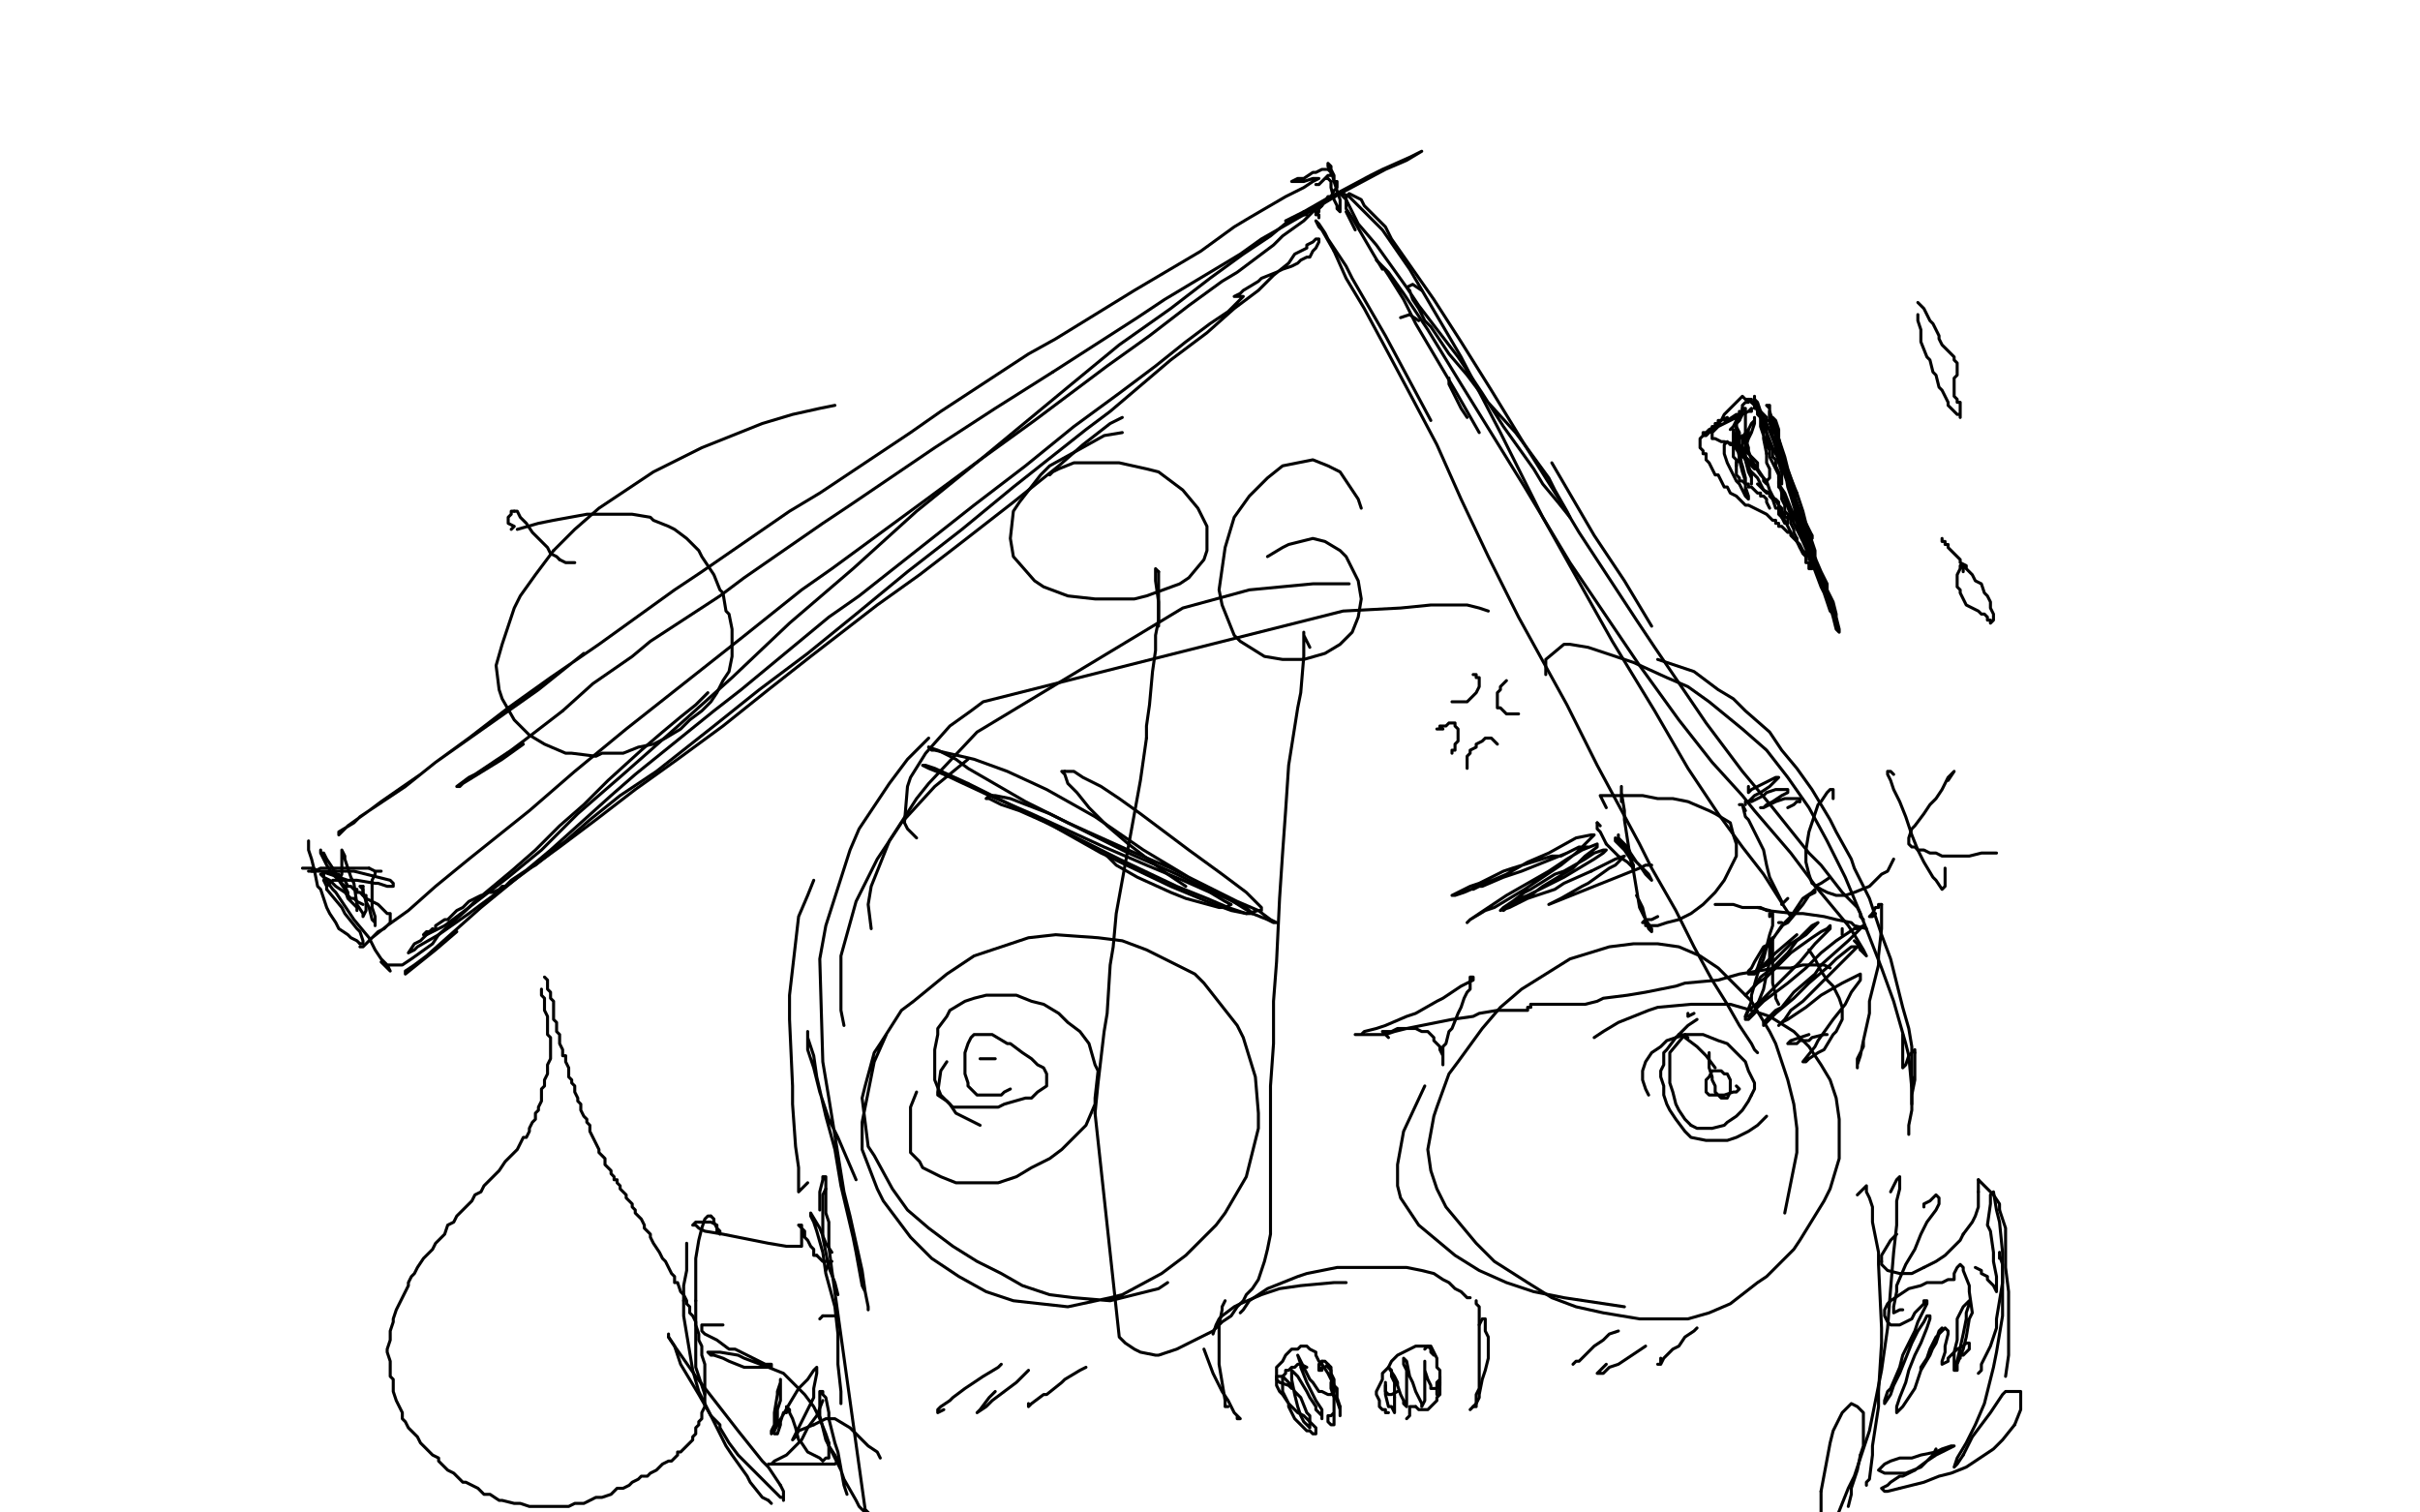 <?xml version="1.0" standalone="no"?>
<!DOCTYPE svg PUBLIC "-//W3C//DTD SVG 1.1//EN"
"http://www.w3.org/Graphics/SVG/1.1/DTD/svg11.dtd">

<svg width="800" height="500" version="1.1" xmlns="http://www.w3.org/2000/svg" xmlns:xlink="http://www.w3.org/1999/xlink" style="stroke-antialiasing: false"><desc>This SVG has been created on https://colorillo.com/</desc><rect x='0' y='0' width='800' height='500' style='fill: rgb(255,255,255); stroke-width:0' /><polyline points="170,169 170,169 171,169 172,171 174,173 176,176 179,179 181,181 182,183 184,184 185,185" style="fill: none; stroke: #000000; stroke-width: 1; stroke-linejoin: round; stroke-linecap: round; stroke-antialiasing: false; stroke-antialias: 0; opacity: 1.0"/>
<polyline points="169,175 170,174 170,174 168,173 168,173 168,173 168,173 168,172 168,172 168,172 168,172 168,172 168,172 168,171 168,171 169,170 169,170 169,169 169,169 170,169 170,169" style="fill: none; stroke: #000000; stroke-width: 1; stroke-linejoin: round; stroke-linecap: round; stroke-antialiasing: false; stroke-antialias: 0; opacity: 1.0"/>
<polyline points="185,185 187,186 189,186 190,186" style="fill: none; stroke: #000000; stroke-width: 1; stroke-linejoin: round; stroke-linecap: round; stroke-antialiasing: false; stroke-antialias: 0; opacity: 1.0"/>
<polyline points="171,175 178,173 178,173 183,172 183,172 194,170 194,170 199,170 199,170 204,170 204,170 209,170 209,170 215,171 215,171 216,172 216,172 221,174 221,174 223,175 223,175 227,178 228,179 231,182 232,184 234,187 236,190 238,195 239,196 240,202 241,203 242,208 242,210 242,215 242,217 241,222 239,225 237,229 235,232 232,235 228,238 225,241 220,244 216,246 211,247 206,249 199,249 197,250 189,249 187,249 180,246 175,243 171,239 170,238 166,231 165,228 164,220 166,213 170,201 172,197 177,190 183,182" style="fill: none; stroke: #000000; stroke-width: 1; stroke-linejoin: round; stroke-linecap: round; stroke-antialiasing: false; stroke-antialias: 0; opacity: 1.0"/>
<polyline points="183,182 190,175 198,168 207,162 216,156 232,148 242,144 252,140 262,137 271,135 276,134" style="fill: none; stroke: #000000; stroke-width: 1; stroke-linejoin: round; stroke-linecap: round; stroke-antialiasing: false; stroke-antialias: 0; opacity: 1.0"/>
<polyline points="186,235 196,226 209,217 215,212 238,197 246,191 272,173 281,167 309,148 329,135 348,123" style="fill: none; stroke: #000000; stroke-width: 1; stroke-linejoin: round; stroke-linecap: round; stroke-antialiasing: false; stroke-antialias: 0; opacity: 1.0"/>
<polyline points="173,246 166,251 166,251 153,259 153,259 152,260 152,260 151,260 151,260 151,260 151,260 155,257 155,257 157,256 157,256 169,248 169,248 173,245 173,245 186,235 186,235" style="fill: none; stroke: #000000; stroke-width: 1; stroke-linejoin: round; stroke-linecap: round; stroke-antialiasing: false; stroke-antialias: 0; opacity: 1.0"/>
<polyline points="348,123 376,105 385,99 410,84 417,79 438,67 443,64 458,56 465,53 470,50 470,50 468,51 466,52 457,56 453,58 438,66 431,70 425,73" style="fill: none; stroke: #000000; stroke-width: 1; stroke-linejoin: round; stroke-linecap: round; stroke-antialiasing: false; stroke-antialias: 0; opacity: 1.0"/>
<polyline points="193,216 178,228 178,228 144,252 144,252 139,256 139,256 126,265 126,265 122,268 122,268 115,273 115,273 113,275 113,275 112,276 112,276 112,275 112,275 117,272 117,272 119,270 125,266 134,260 144,252 155,244 168,234 182,224 198,213 223,195 232,189 261,169 271,163 301,143 311,136 340,117 349,112 375,96 397,83 408,75 413,72 425,65 431,62 434,60 436,59 436,59 436,59 434,59 431,60 430,60 428,60 427,60 427,60 427,60 427,60 427,60 429,59 431,59 434,57 435,57 437,56 439,56 439,56 440,57 440,57 440,57 440,58 439,58 438,59 437,60 436,61 435,61 435,61 435,61 435,61 435,61 435,61 436,61 437,60 438,59 439,59 439,59 439,59 439,59 440,60 440,60 440,62 441,66 442,68 442,69 443,70 443,70 443,70 443,68 443,66 442,63 441,60 440,56 440,55 439,54 439,54 439,54 439,54 439,54 439,55 440,56 440,56 441,58 441,59 441,60 442,60 442,61 442,62 442,62 441,63 440,65 439,65 437,68 434,70 431,73 424,78 421,81 409,90 404,93 393,101 380,111 366,121 342,139 324,152 305,166 275,188 265,195 245,211 226,226 207,241 190,255 175,268 155,284 144,293 135,301 128,306 123,310 120,313 119,313 119,313 119,313 120,313 123,310 125,308 127,307 128,306 129,305 129,304 129,304 129,303 129,302 128,302 126,300 125,299 123,298 121,297 121,296 120,296 119,295 118,295 118,295 118,295 118,295 118,294 118,294 118,294 118,294 118,294 117,294 117,294 116,293 115,293 114,291 113,291 112,289 111,289 111,289 111,288 111,288 111,288 111,288 111,289 111,289 112,291 113,292 114,294 115,295 115,295 115,296 115,296 115,295 114,293 113,292 111,289 110,287 108,284 107,282 106,282 106,282 106,281 106,281 106,282 107,284 108,286 110,289 112,291 114,294 115,297 117,299 118,300 118,301 118,301 118,301" style="fill: none; stroke: #000000; stroke-width: 1; stroke-linejoin: round; stroke-linecap: round; stroke-antialiasing: false; stroke-antialias: 0; opacity: 1.0"/>
<polyline points="119,312 118,311 116,310 115,309 112,307 111,305 109,302 108,300 106,294 105,293 104,288 103,284 102,281 102,280 102,278 102,278 102,278 102,278 102,278 102,279 102,281" style="fill: none; stroke: #000000; stroke-width: 1; stroke-linejoin: round; stroke-linecap: round; stroke-antialiasing: false; stroke-antialias: 0; opacity: 1.0"/>
<polyline points="107,291 108,293 108,293 108,294 108,294 113,300 113,300 114,302 114,302 118,307 118,307 119,308 119,308 120,311 120,311 120,312 120,312 120,312 120,312 119,312 119,312" style="fill: none; stroke: #000000; stroke-width: 1; stroke-linejoin: round; stroke-linecap: round; stroke-antialiasing: false; stroke-antialias: 0; opacity: 1.0"/>
<circle cx="102.5" cy="281.5" r="0" style="fill: #000000; stroke-antialiasing: false; stroke-antialias: 0; opacity: 1.0"/>
<polyline points="100,287 102,287 102,287 103,287 103,287 109,289 109,289 115,291 115,291 118,291 118,291 124,292 124,292 125,292 125,292 128,293 128,293 130,293 130,293 130,292 130,292 130,292 129,291 125,290 121,289 117,288 112,288 109,288 106,288 104,288 103,288" style="fill: none; stroke: #000000; stroke-width: 1; stroke-linejoin: round; stroke-linecap: round; stroke-antialiasing: false; stroke-antialias: 0; opacity: 1.0"/>
<polyline points="122,287 124,288 125,288 126,288 126,288 126,288 126,288 126,288 126,288 126,288 125,288 124,288 124,289 123,291 123,293 123,295 123,298 123,300 124,303 124,304 124,305 124,306 124,306 124,306 124,306 124,305 123,304 122,300 121,298 120,295 120,293" style="fill: none; stroke: #000000; stroke-width: 1; stroke-linejoin: round; stroke-linecap: round; stroke-antialiasing: false; stroke-antialias: 0; opacity: 1.0"/>
<polyline points="103,288 102,288 102,288 104,288 106,287 109,287 110,287 115,287 117,287 121,287 122,287" style="fill: none; stroke: #000000; stroke-width: 1; stroke-linejoin: round; stroke-linecap: round; stroke-antialiasing: false; stroke-antialias: 0; opacity: 1.0"/>
<polyline points="120,293 119,293 119,293 119,293 120,294 120,296 121,297 121,300 121,301 120,303 120,303 120,303 120,302 118,299 117,292 116,290 114,284 114,283 113,281 113,281 113,282 113,283 113,285 113,288 113,289 112,291 112,291 112,291 112,291 112,291 112,291 112,291 112,291 111,291 110,291 109,292 108,293 108,294" style="fill: none; stroke: #000000; stroke-width: 1; stroke-linejoin: round; stroke-linecap: round; stroke-antialiasing: false; stroke-antialias: 0; opacity: 1.0"/>
<polyline points="473,139 458,111 458,111 447,92 447,92 445,88 445,88 439,79 439,79 438,77 438,77 436,74 436,74 435,73 435,73 436,75 436,75 437,76 437,76 441,83 441,83" style="fill: none; stroke: #000000; stroke-width: 1; stroke-linejoin: round; stroke-linecap: round; stroke-antialiasing: false; stroke-antialias: 0; opacity: 1.0"/>
<polyline points="448,76 445,70 445,70" style="fill: none; stroke: #000000; stroke-width: 1; stroke-linejoin: round; stroke-linecap: round; stroke-antialiasing: false; stroke-antialias: 0; opacity: 1.0"/>
<polyline points="441,83 445,92 451,102 458,115 466,130 475,147 483,165 492,184 502,204 518,233 528,253 542,279 546,287 554,301 560,313 566,324 571,332 575,339 579,345 580,347 581,348" style="fill: none; stroke: #000000; stroke-width: 1; stroke-linejoin: round; stroke-linecap: round; stroke-antialiasing: false; stroke-antialias: 0; opacity: 1.0"/>
<polyline points="469,106 466,104 466,104" style="fill: none; stroke: #000000; stroke-width: 1; stroke-linejoin: round; stroke-linecap: round; stroke-antialiasing: false; stroke-antialias: 0; opacity: 1.0"/>
<polyline points="485,138 483,135 483,135 479,127 479,127 479,125 479,125" style="fill: none; stroke: #000000; stroke-width: 1; stroke-linejoin: round; stroke-linecap: round; stroke-antialiasing: false; stroke-antialias: 0; opacity: 1.0"/>
<polyline points="466,104 463,105 463,105" style="fill: none; stroke: #000000; stroke-width: 1; stroke-linejoin: round; stroke-linecap: round; stroke-antialiasing: false; stroke-antialias: 0; opacity: 1.0"/>
<polyline points="457,89 454,84 454,84 447,72 447,72 445,69 445,69 445,66 445,66 445,65 445,65 445,65 445,65 446,64 446,64 446,64 446,64 450,66 450,66 451,68 451,68 458,75 460,79 474,99 483,113 493,129 504,147 516,166 522,176 541,205 547,214 564,239 576,255 586,267 598,282 602,286 609,295 611,297 614,300 615,302 615,303 616,304" style="fill: none; stroke: #000000; stroke-width: 1; stroke-linejoin: round; stroke-linecap: round; stroke-antialiasing: false; stroke-antialias: 0; opacity: 1.0"/>
<polyline points="560,335 558,336 558,336 558,335 558,335" style="fill: none; stroke: #000000; stroke-width: 1; stroke-linejoin: round; stroke-linecap: round; stroke-antialiasing: false; stroke-antialias: 0; opacity: 1.0"/>
<polyline points="605,290 602,292 602,292 600,293 600,293" style="fill: none; stroke: #000000; stroke-width: 1; stroke-linejoin: round; stroke-linecap: round; stroke-antialiasing: false; stroke-antialias: 0; opacity: 1.0"/>
<polyline points="585,301 581,300 581,300" style="fill: none; stroke: #000000; stroke-width: 1; stroke-linejoin: round; stroke-linecap: round; stroke-antialiasing: false; stroke-antialias: 0; opacity: 1.0"/>
<polyline points="570,299 568,299 568,299 567,299 567,299 568,299 568,299 570,299 570,299 573,299 573,299 576,300 582,300 584,301 593,302 596,302 603,303 607,304 612,305 613,306 617,307" style="fill: none; stroke: #000000; stroke-width: 1; stroke-linejoin: round; stroke-linecap: round; stroke-antialiasing: false; stroke-antialias: 0; opacity: 1.0"/>
<circle cx="617.5" cy="308.5" r="0" style="fill: #000000; stroke-antialiasing: false; stroke-antialias: 0; opacity: 1.0"/>
<polyline points="589,305 588,305 588,305 588,305 588,305" style="fill: none; stroke: #000000; stroke-width: 1; stroke-linejoin: round; stroke-linecap: round; stroke-antialiasing: false; stroke-antialias: 0; opacity: 1.0"/>
<polyline points="585,303 585,302 585,302 585,302 585,302 585,302 585,302 585,302 585,302 586,302 586,302 586,303 586,303 586,306 586,306 585,309 585,309 584,313 584,313 583,317 583,317 581,322 579,329 579,331 577,336 577,337 577,337 578,337 579,336 580,335 581,332 583,327 584,322 585,318 585,314 585,311 586,310 586,310 586,311 586,314 586,316 586,323 586,325 587,329 587,330 588,332" style="fill: none; stroke: #000000; stroke-width: 1; stroke-linejoin: round; stroke-linecap: round; stroke-antialiasing: false; stroke-antialias: 0; opacity: 1.0"/>
<polyline points="619,302 620,300 620,300 621,300 621,299 622,299 622,299 622,299 622,299 622,299" style="fill: none; stroke: #000000; stroke-width: 1; stroke-linejoin: round; stroke-linecap: round; stroke-antialiasing: false; stroke-antialias: 0; opacity: 1.0"/>
<polyline points="620,302 619,303 619,303 618,303 618,303 618,303 618,303 618,303 618,303 618,303 618,303 618,303 618,303 618,303 618,303 619,302 619,302 619,302 619,302" style="fill: none; stroke: #000000; stroke-width: 1; stroke-linejoin: round; stroke-linecap: round; stroke-antialiasing: false; stroke-antialias: 0; opacity: 1.0"/>
<polyline points="622,299 622,299 622,300 622,303 622,307 621,316 621,319 618,331 618,335 616,344 615,349 614,352 614,353 614,353 614,351 614,350 616,346 616,344" style="fill: none; stroke: #000000; stroke-width: 1; stroke-linejoin: round; stroke-linecap: round; stroke-antialiasing: false; stroke-antialias: 0; opacity: 1.0"/>
<polyline points="598,342 595,343 595,343 592,344 592,344 591,345 591,345 591,345 591,345 591,345 591,345 592,345 592,345 592,345 592,345 594,345 594,345 595,344 595,344 598,344 599,343 603,342 603,342 604,342" style="fill: none; stroke: #000000; stroke-width: 1; stroke-linejoin: round; stroke-linecap: round; stroke-antialiasing: false; stroke-antialias: 0; opacity: 1.0"/>
<circle cx="596.5" cy="342.5" r="0" style="fill: #000000; stroke-antialiasing: false; stroke-antialias: 0; opacity: 1.0"/>
<polyline points="594,309 587,315 587,315 584,318 584,318 581,321 581,321 580,322 580,322 580,322 580,322 580,322 580,322 581,320 581,320 582,317 582,317 584,313 584,313 590,305 592,303 596,297 599,295 600,294 600,294 600,295 598,296 596,299 591,305 589,306 585,312 583,313 580,318 579,320 578,321 578,322 579,322 580,322 582,320 586,318 587,317 592,312 595,310 598,307 599,306 601,305 601,305 601,305 598,308 597,309 594,311 591,315 586,320 582,323 580,326 578,328 577,329 577,329 579,327" style="fill: none; stroke: #000000; stroke-width: 1; stroke-linejoin: round; stroke-linecap: round; stroke-antialiasing: false; stroke-antialias: 0; opacity: 1.0"/>
<polyline points="579,327 581,325 584,323 590,317 592,315 599,310 602,308 604,307 605,306 605,306 605,307 602,310 600,312 595,318 591,322 587,326 583,330 578,334 577,336 577,336 578,336 580,334 583,331 591,325 597,320 602,315 607,311 613,307 614,307 616,306 616,306 613,309 611,311 602,319 600,322 593,328 589,333 587,334 583,338 583,339 583,339 585,337 587,335 593,330 598,325 605,319 607,317 612,313 613,313 614,313 613,314 610,317 607,320 600,327 596,331 592,334 590,337 588,339 588,339 589,338 591,337 597,333 602,329 609,325 613,323 615,322 615,323 615,324 612,328 610,332 606,337 601,344 600,346 596,351 596,351 597,351 598,350 601,348 603,347 606,342 607,341 609,337 609,333 608,330 606,326 604,324 602,321 600,317 598,314" style="fill: none; stroke: #000000; stroke-width: 1; stroke-linejoin: round; stroke-linecap: round; stroke-antialiasing: false; stroke-antialias: 0; opacity: 1.0"/>
<polyline points="546,207 537,192 537,192 527,177 527,177 513,153 513,153" style="fill: none; stroke: #000000; stroke-width: 1; stroke-linejoin: round; stroke-linecap: round; stroke-antialiasing: false; stroke-antialias: 0; opacity: 1.0"/>
<polyline points="470,96 467,94 467,94 465,95 466,96 467,99 469,102 471,106 473,108 479,117 485,124 491,132 501,143 504,147 512,158 514,162 518,169 519,171 519,171 515,166 510,160 507,155 497,141 490,130 482,118 469,101 465,95 455,81 449,74 445,66 444,65 443,64 444,64" style="fill: none; stroke: #000000; stroke-width: 1; stroke-linejoin: round; stroke-linecap: round; stroke-antialiasing: false; stroke-antialias: 0; opacity: 1.0"/>
<polyline points="444,64 446,65 450,69 457,76 466,89 483,118 496,143 510,171 533,212 547,235 558,254 568,269 576,280 583,289 590,300 592,303" style="fill: none; stroke: #000000; stroke-width: 1; stroke-linejoin: round; stroke-linecap: round; stroke-antialiasing: false; stroke-antialias: 0; opacity: 1.0"/>
<polyline points="489,143 481,129 481,129 468,107 468,107 464,99 464,99 459,91 459,91 457,88 457,88 455,86 455,86 455,86 455,86 455,86 455,86 456,87 456,87 459,90 459,90 464,97 472,109 483,127 504,161 519,186 542,220 555,238 566,252 576,263 580,268 592,282 598,290 601,294 611,306 613,309 616,314 617,316 617,316 616,315 615,314" style="fill: none; stroke: #000000; stroke-width: 1; stroke-linejoin: round; stroke-linecap: round; stroke-antialiasing: false; stroke-antialias: 0; opacity: 1.0"/>
<polyline points="615,314 614,312 613,311" style="fill: none; stroke: #000000; stroke-width: 1; stroke-linejoin: round; stroke-linecap: round; stroke-antialiasing: false; stroke-antialias: 0; opacity: 1.0"/>
<circle cx="604.5" cy="297.5" r="0" style="fill: #000000; stroke-antialiasing: false; stroke-antialias: 0; opacity: 1.0"/>
<polyline points="609,307 609,309 609,309" style="fill: none; stroke: #000000; stroke-width: 1; stroke-linejoin: round; stroke-linecap: round; stroke-antialiasing: false; stroke-antialias: 0; opacity: 1.0"/>
<polyline points="293,342 289,351 289,351 285,371 285,371 285,380 285,380 290,393 290,393 292,397 292,397 301,409 301,409 308,416 308,416 317,422 317,422 326,427 326,427 335,430 335,430 344,431 353,432 367,429 371,428 384,421 392,415 402,405 405,401 412,389 413,385 416,373 416,368 415,356 411,343 409,339 398,325 395,322 387,318 379,314 371,311 363,310 349,309 340,310 331,313 322,316 313,322 302,331 298,334 291,345 289,348 286,359 285,363 287,379 289,382 295,393 300,400 307,406 315,412 323,417 331,421 338,425 347,428 355,429 367,430 379,427 383,426 386,424" style="fill: none; stroke: #000000; stroke-width: 1; stroke-linejoin: round; stroke-linecap: round; stroke-antialiasing: false; stroke-antialias: 0; opacity: 1.0"/>
<polyline points="303,361 301,366 301,366 301,376 301,376 301,381 301,381 304,384 304,384 305,386 305,386 311,389 311,389 316,391 316,391 324,391 324,391 330,391 330,391 336,389 336,389 341,386 347,383 351,380 355,376 359,372 362,365 362,363 363,354 362,352 360,345 357,341 353,338 350,335 345,332 341,331 336,329 332,329 326,329 322,330 319,331 314,334 313,336 310,340 310,342 309,347 309,353 309,357 311,362 314,365 316,368 320,370 324,372" style="fill: none; stroke: #000000; stroke-width: 1; stroke-linejoin: round; stroke-linecap: round; stroke-antialiasing: false; stroke-antialias: 0; opacity: 1.0"/>
<polyline points="313,351 311,354 311,354 310,361 310,361 310,362 310,362 313,364 313,364 315,366 315,366 319,366 319,366 322,366 322,366 326,366 326,366 330,366 330,366 332,365 332,365 339,363 341,363 343,361 346,359 346,358 346,356 346,355 345,353 343,352 341,350 338,348 334,345 333,345 328,342 327,342 325,342 324,342 322,342 321,343 320,345 319,348 319,350 319,352 319,355 320,358 320,359 322,361 323,362 326,362 327,362 331,362 332,361 334,360" style="fill: none; stroke: #000000; stroke-width: 1; stroke-linejoin: round; stroke-linecap: round; stroke-antialiasing: false; stroke-antialias: 0; opacity: 1.0"/>
<polyline points="329,350 328,350 328,350 324,350 324,350" style="fill: none; stroke: #000000; stroke-width: 1; stroke-linejoin: round; stroke-linecap: round; stroke-antialiasing: false; stroke-antialias: 0; opacity: 1.0"/>
<polyline points="471,359 464,374 464,374 462,385 462,385 462,392 462,392 463,396 463,396 469,405 469,405 475,410 475,410 481,415 481,415 489,420 489,420 498,424 498,424 507,427 507,427 517,429 537,432" style="fill: none; stroke: #000000; stroke-width: 1; stroke-linejoin: round; stroke-linecap: round; stroke-antialiasing: false; stroke-antialias: 0; opacity: 1.0"/>
<polyline points="590,401 594,381 594,381 594,373 594,373 593,365 593,365 591,357 591,357 587,345 587,345 585,341 585,341 579,331 579,331 576,328 576,328 568,320 568,320 562,316 562,316 555,313 555,313 548,312 540,312 532,313 519,317 511,322 503,327 496,333 490,340 482,351 479,355 475,366 474,369 472,380 473,387 475,393 478,399 483,405 488,411 494,417 505,424 513,429 521,432 530,434 542,436 550,436 558,436 565,434 572,431 581,424 584,422 593,413 595,410 603,397 605,393 608,383 608,380 608,370 607,363 605,357 602,352 598,346 593,341 585,336 579,334 572,332 562,332 559,332 548,333 545,334 535,338 530,341 527,343" style="fill: none; stroke: #000000; stroke-width: 1; stroke-linejoin: round; stroke-linecap: round; stroke-antialiasing: false; stroke-antialias: 0; opacity: 1.0"/>
<polyline points="567,353 564,349 564,349 561,346 561,346 557,343 557,343" style="fill: none; stroke: #000000; stroke-width: 1; stroke-linejoin: round; stroke-linecap: round; stroke-antialiasing: false; stroke-antialias: 0; opacity: 1.0"/>
<circle cx="530.5" cy="350.5" r="0" style="fill: #000000; stroke-antialiasing: false; stroke-antialias: 0; opacity: 1.0"/>
<polyline points="561,337 558,339 558,339 555,342 555,342 554,343 554,343 551,347 551,347 550,348 550,348 550,352 550,352 549,354 549,354 549,356 549,356 550,359 550,359 550,362 550,362 551,365 552,367 554,370 557,374 559,376 564,377 567,377 571,377 574,376 578,374 581,372 584,369" style="fill: none; stroke: #000000; stroke-width: 1; stroke-linejoin: round; stroke-linecap: round; stroke-antialiasing: false; stroke-antialias: 0; opacity: 1.0"/>
<polyline points="558,343 556,342 556,342 555,342 555,342 555,342 555,342" style="fill: none; stroke: #000000; stroke-width: 1; stroke-linejoin: round; stroke-linecap: round; stroke-antialiasing: false; stroke-antialias: 0; opacity: 1.0"/>
<polyline points="557,342 552,348 552,348 552,351 552,351 552,353 552,353 552,356 552,358 553,361 554,365 555,367 557,370 559,372" style="fill: none; stroke: #000000; stroke-width: 1; stroke-linejoin: round; stroke-linecap: round; stroke-antialiasing: false; stroke-antialias: 0; opacity: 1.0"/>
<polyline points="566,373 570,372 571,371 574,369 576,367 578,364 579,362" style="fill: none; stroke: #000000; stroke-width: 1; stroke-linejoin: round; stroke-linecap: round; stroke-antialiasing: false; stroke-antialias: 0; opacity: 1.0"/>
<polyline points="559,372 561,373 564,373 566,373" style="fill: none; stroke: #000000; stroke-width: 1; stroke-linejoin: round; stroke-linecap: round; stroke-antialiasing: false; stroke-antialias: 0; opacity: 1.0"/>
<polyline points="579,362 580,360 580,358 579,356 578,354 577,351 575,349 571,345 568,344 563,342 560,342 557,342 554,343 551,344 549,346 546,348 544,351 543,354 543,357 544,360 545,362" style="fill: none; stroke: #000000; stroke-width: 1; stroke-linejoin: round; stroke-linecap: round; stroke-antialiasing: false; stroke-antialias: 0; opacity: 1.0"/>
<polyline points="565,348 565,350 565,350 565,353 565,353 566,356 566,356 566,357 566,357 567,359 567,359 567,361 567,361 568,362 568,362 569,363 569,363 569,363 569,363 570,363 570,363 571,363 571,363 572,361 572,360 572,358 572,357 571,355 570,355 569,354 569,354 567,354 566,354 565,356 564,357 564,358 564,360 564,361 565,362 566,362 567,362 570,362 570,362 573,361 574,361 575,360 575,360 574,359 574,359" style="fill: none; stroke: #000000; stroke-width: 1; stroke-linejoin: round; stroke-linecap: round; stroke-antialiasing: false; stroke-antialias: 0; opacity: 1.0"/>
<polyline points="409,468 409,469 409,469 409,469 409,469 410,469 410,469 410,469 410,469 410,469 410,469 410,469 410,469 410,469 410,469 409,468 409,468 408,467 408,467 406,463 406,463 404,460 402,456 401,454 398,446" style="fill: none; stroke: #000000; stroke-width: 1; stroke-linejoin: round; stroke-linecap: round; stroke-antialiasing: false; stroke-antialias: 0; opacity: 1.0"/>
<polyline points="406,465 405,465 405,465 405,464 405,464 405,463 405,463 404,457 404,457 403,451 403,451 403,448 403,448 403,441 403,441 403,438 403,438 404,433 404,433 404,432 404,432 405,430" style="fill: none; stroke: #000000; stroke-width: 1; stroke-linejoin: round; stroke-linecap: round; stroke-antialiasing: false; stroke-antialias: 0; opacity: 1.0"/>
<polyline points="401,441 402,438 402,438 403,436 403,436 404,435 404,435 408,432 408,432 410,431 410,431 417,428 417,428 423,426 423,426 430,425 430,425 441,424 441,424 445,424 445,424" style="fill: none; stroke: #000000; stroke-width: 1; stroke-linejoin: round; stroke-linecap: round; stroke-antialiasing: false; stroke-antialias: 0; opacity: 1.0"/>
<polyline points="410,434 411,433 411,433 413,430 413,430 416,428 416,428 419,426 419,426 424,424 424,424 429,422 429,422 432,421 432,421 442,419 442,419 452,419 452,419 459,419 459,419 465,419 470,420 474,421 477,423 479,424 481,426 483,427 485,429 486,429" style="fill: none; stroke: #000000; stroke-width: 1; stroke-linejoin: round; stroke-linecap: round; stroke-antialiasing: false; stroke-antialias: 0; opacity: 1.0"/>
<polyline points="488,430 488,431 488,431 488,431 488,431 489,432 489,432 489,435 489,435 489,439 489,439 489,442 489,442 489,447 489,447 489,451 489,451 489,455 489,455 489,459 489,459 488,461 488,463 488,464 488,465 487,465" style="fill: none; stroke: #000000; stroke-width: 1; stroke-linejoin: round; stroke-linecap: round; stroke-antialiasing: false; stroke-antialias: 0; opacity: 1.0"/>
<polyline points="489,438 490,436 490,436 491,436 491,436 491,437 491,437 491,438 491,438 491,440 491,440 492,442 492,442 492,446 492,446 492,449 492,449 491,453 491,453 490,456 490,456 489,461 489,462 488,464 488,464 486,466" style="fill: none; stroke: #000000; stroke-width: 1; stroke-linejoin: round; stroke-linecap: round; stroke-antialiasing: false; stroke-antialias: 0; opacity: 1.0"/>
<polyline points="432,452 430,451 430,451 430,451 430,451 429,451 429,451 429,451 429,451 428,452 428,452 427,452 427,452 427,452 427,452 426,453 426,453 425,453 425,453 425,454 425,454 424,455 424,456 424,459 424,460 426,464 426,465 428,469 429,470 431,472 432,473 433,473 434,474 435,474 435,474 435,474 435,473 435,472 434,471 434,471 432,469 431,468 429,467 428,466 426,464 424,461 423,460 422,458 422,457 422,456 422,454 422,453 422,452 423,451 424,450 425,448 427,446 429,446 430,445 432,445 433,446 435,447 435,448 436,450 437,451 439,454 440,456 441,459 441,460" style="fill: none; stroke: #000000; stroke-width: 1; stroke-linejoin: round; stroke-linecap: round; stroke-antialiasing: false; stroke-antialias: 0; opacity: 1.0"/>
<polyline points="459,467 458,467 458,467 458,466 458,466 457,466 457,466 456,465 456,465 456,464 456,464 456,463 456,463 455,461 455,461 455,460 455,460 456,458 456,458 457,456 457,456 457,454 459,452 460,450 462,448 464,447 466,446 468,445 470,445 471,445 472,445 473,446 473,446 473,447 474,448" style="fill: none; stroke: #000000; stroke-width: 1; stroke-linejoin: round; stroke-linecap: round; stroke-antialiasing: false; stroke-antialias: 0; opacity: 1.0"/>
<polyline points="476,457 476,459 476,461 475,462 475,463 474,464 473,465 472,466 471,466 469,466 468,465" style="fill: none; stroke: #000000; stroke-width: 1; stroke-linejoin: round; stroke-linecap: round; stroke-antialiasing: false; stroke-antialias: 0; opacity: 1.0"/>
<polyline points="471,446 472,445 472,445 472,445 472,445 473,445 473,445 474,447 474,447 474,447 474,447 475,449 475,449 475,450 475,450 475,452 475,452 476,453 476,453 476,456 476,456 476,457 476,457" style="fill: none; stroke: #000000; stroke-width: 1; stroke-linejoin: round; stroke-linecap: round; stroke-antialiasing: false; stroke-antialias: 0; opacity: 1.0"/>
<polyline points="468,465 467,465 466,465 466,465 466,465 466,465 466,466 466,467 466,468 465,469 465,469" style="fill: none; stroke: #000000; stroke-width: 1; stroke-linejoin: round; stroke-linecap: round; stroke-antialiasing: false; stroke-antialias: 0; opacity: 1.0"/>
<polyline points="427,459 426,458 426,458 426,458 426,458 423,457 423,457 422,456 422,456 422,455 422,455 422,455 422,455 422,455 422,455 423,455 423,455 424,455 424,455 425,456 425,456 427,458 428,460 430,462 432,467 433,468 433,471 433,471 433,472 433,472 432,471 431,470 430,468 429,465 428,461 427,456 427,455 427,453 427,453 427,453 427,453 428,454 429,455 432,460 433,462 435,465 435,466 437,468 437,469 437,469 437,469 437,467 437,466 435,463 433,459 432,457 430,452 430,451 429,448 429,448 429,448 430,450 431,452 433,456 434,457 436,460 437,460 439,461 439,461 440,461 440,461" style="fill: none; stroke: #000000; stroke-width: 1; stroke-linejoin: round; stroke-linecap: round; stroke-antialiasing: false; stroke-antialias: 0; opacity: 1.0"/>
<polyline points="443,465 443,467 443,468 443,468 443,468 443,467 443,466 442,463 442,463 441,461 441,459" style="fill: none; stroke: #000000; stroke-width: 1; stroke-linejoin: round; stroke-linecap: round; stroke-antialiasing: false; stroke-antialias: 0; opacity: 1.0"/>
<polyline points="438,452 439,451 439,451 439,451 439,452 440,453 440,454 441,458 442,459 442,462 443,465" style="fill: none; stroke: #000000; stroke-width: 1; stroke-linejoin: round; stroke-linecap: round; stroke-antialiasing: false; stroke-antialias: 0; opacity: 1.0"/>
<polyline points="437,450 437,451 436,451 436,452 436,453 436,453 437,453 437,452 438,452 438,452 438,452" style="fill: none; stroke: #000000; stroke-width: 1; stroke-linejoin: round; stroke-linecap: round; stroke-antialiasing: false; stroke-antialias: 0; opacity: 1.0"/>
<polyline points="441,459 440,457 440,457 440,458 440,459 441,462 441,464 441,467 441,469 441,470 441,471 441,471 441,471 440,471 440,471 439,470 439,469 439,468 440,468 441,467" style="fill: none; stroke: #000000; stroke-width: 1; stroke-linejoin: round; stroke-linecap: round; stroke-antialiasing: false; stroke-antialias: 0; opacity: 1.0"/>
<polyline points="440,461 441,460 441,459 441,456 440,454 440,452 439,451 438,450 438,450 438,450 437,450" style="fill: none; stroke: #000000; stroke-width: 1; stroke-linejoin: round; stroke-linecap: round; stroke-antialiasing: false; stroke-antialias: 0; opacity: 1.0"/>
<circle cx="441.5" cy="467.5" r="0" style="fill: #000000; stroke-antialiasing: false; stroke-antialias: 0; opacity: 1.0"/>
<polyline points="458,458 458,460 458,461 459,465 460,465 461,467 461,467 461,467 461,467 461,464 461,462" style="fill: none; stroke: #000000; stroke-width: 1; stroke-linejoin: round; stroke-linecap: round; stroke-antialiasing: false; stroke-antialias: 0; opacity: 1.0"/>
<polyline points="462,460 460,461 460,461 459,461 459,461 458,460 458,460 458,459 458,459 458,458 458,458 458,457 458,457 458,457 458,457 458,457 458,457 458,457 458,457 458,458 458,458" style="fill: none; stroke: #000000; stroke-width: 1; stroke-linejoin: round; stroke-linecap: round; stroke-antialiasing: false; stroke-antialias: 0; opacity: 1.0"/>
<polyline points="461,462 461,460 461,457 460,455 460,453 459,452 459,452 459,452 461,455 462,457 462,458 463,461 464,463 464,464 465,465 465,464 465,463 465,462 465,459 465,456 465,453 464,451 464,449 464,449 464,449 465,450 466,455 467,457 468,460 469,462 470,464 470,465 470,465 470,465 471,463 471,461 471,458 471,455 471,453 471,451 471,450 471,450 471,450 471,452 471,453 472,456 473,458 473,459 474,459 474,459 475,459 475,458 475,457 476,456 476,455 476,455 476,455 476,455 476,455 476,456 476,458 475,459 475,460 475,461" style="fill: none; stroke: #000000; stroke-width: 1; stroke-linejoin: round; stroke-linecap: round; stroke-antialiasing: false; stroke-antialias: 0; opacity: 1.0"/>
<polyline points="273,393 272,395 272,395 272,397 272,397 272,409 272,409 273,414 273,414 274,419 274,419 276,424 276,424 277,428 277,428" style="fill: none; stroke: #000000; stroke-width: 1; stroke-linejoin: round; stroke-linecap: round; stroke-antialiasing: false; stroke-antialias: 0; opacity: 1.0"/>
<polyline points="275,414 273,411 273,411 271,406 271,406 268,401 268,401 268,401 268,401 268,401 268,401 268,402 268,402 269,404 269,404 270,407 270,407 272,414 272,414 273,421 273,421 276,432 277,441 277,451 278,460 278,464" style="fill: none; stroke: #000000; stroke-width: 1; stroke-linejoin: round; stroke-linecap: round; stroke-antialiasing: false; stroke-antialias: 0; opacity: 1.0"/>
<polyline points="271,400 271,394 271,394 272,390 272,390 272,389 272,389 273,389 273,389 273,390 273,390 273,392 273,392 273,401 273,401 274,404 274,404 274,412 274,412 275,420 275,420 286,499 286,499 287,500 288,501 289,502 289,503 290,504 287,501 284,498 283,496 279,489 278,486 274,478 273,476 271,468 271,464 271,462 271,460 272,460 272,461 273,462 274,467 274,469 276,477 277,480 279,491 280,494" style="fill: none; stroke: #000000; stroke-width: 1; stroke-linejoin: round; stroke-linecap: round; stroke-antialiasing: false; stroke-antialias: 0; opacity: 1.0"/>
<polyline points="614,395 617,392 617,392 617,394 617,394 618,396 618,396 619,399 619,399 619,404 619,404 621,414 621,414 621,418 621,418 622,439 622,439 622,444 622,444 621,460 621,460 621,465 621,465 619,478 619,481 618,489 617,490 617,491" style="fill: none; stroke: #000000; stroke-width: 1; stroke-linejoin: round; stroke-linecap: round; stroke-antialiasing: false; stroke-antialias: 0; opacity: 1.0"/>
<polyline points="625,394 627,390 627,390 628,389 628,389 628,390 628,390 628,393 628,393 627,397 627,397 627,405 627,405 626,414 626,414 625,426 625,426 624,439 624,439 622,453 622,453 618,473 613,488 611,492 607,502 605,504 602,503 602,493" style="fill: none; stroke: #000000; stroke-width: 1; stroke-linejoin: round; stroke-linecap: round; stroke-antialiasing: false; stroke-antialias: 0; opacity: 1.0"/>
<polyline points="615,481 614,486 612,492 612,494 611,498 611,498 611,498" style="fill: none; stroke: #000000; stroke-width: 1; stroke-linejoin: round; stroke-linecap: round; stroke-antialiasing: false; stroke-antialias: 0; opacity: 1.0"/>
<polyline points="274,477 274,478 274,478 276,481 276,481 276,481 276,481 277,483 277,483 277,483 277,483 277,483 277,483 276,484 276,484 274,484 274,484 273,484 273,484 269,484 265,484 261,484 257,484 256,484 254,484 254,484 254,484 255,484 256,483 258,482 260,481 265,476 267,472 270,468 272,463" style="fill: none; stroke: #000000; stroke-width: 1; stroke-linejoin: round; stroke-linecap: round; stroke-antialiasing: false; stroke-antialias: 0; opacity: 1.0"/>
<polyline points="276,435 275,435 275,435 275,435 275,435 274,435 274,435 274,435 274,435 273,435 273,435 273,435 273,435 273,435 273,435 272,435 272,435 272,435 272,435 272,435 272,435" style="fill: none; stroke: #000000; stroke-width: 1; stroke-linejoin: round; stroke-linecap: round; stroke-antialiasing: false; stroke-antialias: 0; opacity: 1.0"/>
<polyline points="602,493 605,477 606,473 609,467 612,464 614,465 616,467 616,471 616,474 616,478 615,481" style="fill: none; stroke: #000000; stroke-width: 1; stroke-linejoin: round; stroke-linecap: round; stroke-antialiasing: false; stroke-antialias: 0; opacity: 1.0"/>
<polyline points="272,435 271,436" style="fill: none; stroke: #000000; stroke-width: 1; stroke-linejoin: round; stroke-linecap: round; stroke-antialiasing: false; stroke-antialias: 0; opacity: 1.0"/>
<polyline points="270,415 269,415 269,413 268,412 267,410 266,409 266,407 265,406 265,405 264,405 264,405 264,405 264,405 265,406 265,408 265,410 265,410 265,411 265,411 265,412 262,412 260,412 254,411 249,410 244,409 239,408 233,407 231,406 230,405 230,405 229,405 229,405 230,404 232,404 232,404 235,404 235,404 237,405 237,406 238,407 238,407 238,408 238,408 238,408 237,407 237,406 236,404 236,403 235,402" style="fill: none; stroke: #000000; stroke-width: 1; stroke-linejoin: round; stroke-linecap: round; stroke-antialiasing: false; stroke-antialias: 0; opacity: 1.0"/>
<polyline points="273,420 274,417 274,417 275,417 275,417 274,417 274,417 274,417 274,417 274,417 274,417 273,417 273,417 272,417 272,417 271,416 271,416 271,416 271,416 270,415 270,415" style="fill: none; stroke: #000000; stroke-width: 1; stroke-linejoin: round; stroke-linecap: round; stroke-antialiasing: false; stroke-antialias: 0; opacity: 1.0"/>
<polyline points="227,417 227,413 227,413 227,411 227,411 227,411 227,411 227,411 227,411 227,411 227,411 227,412 227,412 227,416 227,416 227,420 227,420 226,425 226,425 226,430 226,430" style="fill: none; stroke: #000000; stroke-width: 1; stroke-linejoin: round; stroke-linecap: round; stroke-antialiasing: false; stroke-antialias: 0; opacity: 1.0"/>
<polyline points="230,430 230,438 230,445 230,452 232,458 233,461 233,461 233,461" style="fill: none; stroke: #000000; stroke-width: 1; stroke-linejoin: round; stroke-linecap: round; stroke-antialiasing: false; stroke-antialias: 0; opacity: 1.0"/>
<polyline points="226,430 226,435 227,441 228,447 229,453 231,460 232,462 235,468 235,468 237,470 237,470 237,470 237,470 237,470 237,470 237,470 237,470 237,470 238,471 238,472 241,477 244,481 248,485 252,489 255,492 258,495 259,495 259,496 259,496 259,493 258,491" style="fill: none; stroke: #000000; stroke-width: 1; stroke-linejoin: round; stroke-linecap: round; stroke-antialiasing: false; stroke-antialias: 0; opacity: 1.0"/>
<polyline points="235,402 235,402 235,402 234,402 234,402 233,403 232,406 231,410 230,416 230,422 230,430" style="fill: none; stroke: #000000; stroke-width: 1; stroke-linejoin: round; stroke-linecap: round; stroke-antialiasing: false; stroke-antialias: 0; opacity: 1.0"/>
<polyline points="258,491 254,485 252,483 244,473 237,464 230,455 223,445 221,442 221,441 221,441 221,442" style="fill: none; stroke: #000000; stroke-width: 1; stroke-linejoin: round; stroke-linecap: round; stroke-antialiasing: false; stroke-antialias: 0; opacity: 1.0"/>
<polyline points="254,496 255,497" style="fill: none; stroke: #000000; stroke-width: 1; stroke-linejoin: round; stroke-linecap: round; stroke-antialiasing: false; stroke-antialias: 0; opacity: 1.0"/>
<polyline points="629,433 628,433 628,433 626,434 626,434 626,433 626,433 626,432 626,432 627,427 627,427 627,425 627,425 630,418 630,418 633,413 633,413 635,408 635,408 637,404 637,404 640,400 641,398 641,397 641,396 641,396 641,396 641,396 640,395 639,396 639,396 638,397 636,398 636,399" style="fill: none; stroke: #000000; stroke-width: 1; stroke-linejoin: round; stroke-linecap: round; stroke-antialiasing: false; stroke-antialias: 0; opacity: 1.0"/>
<polyline points="221,442 223,445 225,451 231,461 235,468 240,478 242,481 247,488 248,490 252,495 254,496" style="fill: none; stroke: #000000; stroke-width: 1; stroke-linejoin: round; stroke-linecap: round; stroke-antialiasing: false; stroke-antialias: 0; opacity: 1.0"/>
<polyline points="636,419 640,417 643,415 648,410 649,408" style="fill: none; stroke: #000000; stroke-width: 1; stroke-linejoin: round; stroke-linecap: round; stroke-antialiasing: false; stroke-antialias: 0; opacity: 1.0"/>
<polyline points="622,417 622,418 623,419 624,420 628,421 632,421 636,419" style="fill: none; stroke: #000000; stroke-width: 1; stroke-linejoin: round; stroke-linecap: round; stroke-antialiasing: false; stroke-antialias: 0; opacity: 1.0"/>
<polyline points="627,408 625,410 625,410 622,415 622,415 622,417 622,417" style="fill: none; stroke: #000000; stroke-width: 1; stroke-linejoin: round; stroke-linecap: round; stroke-antialiasing: false; stroke-antialias: 0; opacity: 1.0"/>
<polyline points="654,394 654,392 654,391 654,390 654,390" style="fill: none; stroke: #000000; stroke-width: 1; stroke-linejoin: round; stroke-linecap: round; stroke-antialiasing: false; stroke-antialias: 0; opacity: 1.0"/>
<polyline points="649,408 652,404 653,402 654,399 654,396 654,394" style="fill: none; stroke: #000000; stroke-width: 1; stroke-linejoin: round; stroke-linecap: round; stroke-antialiasing: false; stroke-antialias: 0; opacity: 1.0"/>
<polyline points="661,400 663,406 663,409 663,419 664,427 664,435 664,445 664,448 663,455" style="fill: none; stroke: #000000; stroke-width: 1; stroke-linejoin: round; stroke-linecap: round; stroke-antialiasing: false; stroke-antialias: 0; opacity: 1.0"/>
<polyline points="654,390 654,390 654,390 655,391 656,392 657,393 658,394 659,395 661,398 661,400" style="fill: none; stroke: #000000; stroke-width: 1; stroke-linejoin: round; stroke-linecap: round; stroke-antialiasing: false; stroke-antialias: 0; opacity: 1.0"/>
<polyline points="661,416 661,414 661,414 661,414 661,414 661,414 661,414 661,415 661,415 662,418 662,418 662,422 662,422 662,431 662,431 662,435 662,435 660,447 660,447 659,452 659,452 656,464 653,471 650,477 647,482 646,485 646,485 646,485 647,484 649,481" style="fill: none; stroke: #000000; stroke-width: 1; stroke-linejoin: round; stroke-linecap: round; stroke-antialiasing: false; stroke-antialias: 0; opacity: 1.0"/>
<polyline points="628,492 624,493 623,493 622,492 622,492 622,492 624,491 625,490 628,488 629,488 633,486" style="fill: none; stroke: #000000; stroke-width: 1; stroke-linejoin: round; stroke-linecap: round; stroke-antialiasing: false; stroke-antialias: 0; opacity: 1.0"/>
<polyline points="666,471 662,476 659,479 656,481 653,483 650,485 645,487 641,488 636,490 632,491 628,492" style="fill: none; stroke: #000000; stroke-width: 1; stroke-linejoin: round; stroke-linecap: round; stroke-antialiasing: false; stroke-antialias: 0; opacity: 1.0"/>
<polyline points="633,486 637,483 640,481 642,480 644,479 646,478 646,478 646,478 645,478 642,479 640,480 635,481 632,482 628,482 625,483 623,484 622,485 621,486 621,486 623,487 625,487 627,487 630,487 635,485 637,483 639,481 640,479" style="fill: none; stroke: #000000; stroke-width: 1; stroke-linejoin: round; stroke-linecap: round; stroke-antialiasing: false; stroke-antialias: 0; opacity: 1.0"/>
<polyline points="649,481 652,475 655,471 658,467 662,461 663,460 667,460 668,460 668,464 668,466 666,471" style="fill: none; stroke: #000000; stroke-width: 1; stroke-linejoin: round; stroke-linecap: round; stroke-antialiasing: false; stroke-antialias: 0; opacity: 1.0"/>
<polyline points="654,454 655,453 655,453 655,451 655,451 657,447 657,447 658,445 658,445 660,439 660,439 660,436 660,436 662,424 662,424 662,418 662,418 662,414 662,414 661,404 660,400 659,394 659,394 659,394 658,395 658,398 657,405 658,407 659,414 659,417 660,422 660,424 660,425 660,426 660,427 660,427 660,427 659,425 659,425 657,423 657,422 655,421 655,420 653,419" style="fill: none; stroke: #000000; stroke-width: 1; stroke-linejoin: round; stroke-linecap: round; stroke-antialiasing: false; stroke-antialias: 0; opacity: 1.0"/>
<polyline points="267,391 266,392 266,392 265,393 265,393 264,394 264,394 264,393 264,393 264,392 264,392 264,390 264,390 264,386 264,386 263,379 263,379 262,365 262,365 262,359 262,359 261,337 261,329 264,303 267,296 269,291" style="fill: none; stroke: #000000; stroke-width: 1; stroke-linejoin: round; stroke-linecap: round; stroke-antialiasing: false; stroke-antialias: 0; opacity: 1.0"/>
<polyline points="283,390 280,383 280,383 277,376 277,376 274,370 274,370 271,361 271,361 269,353 269,353 267,347 267,347 267,342 267,342 267,341 267,341 267,342 267,342 267,343 267,343 269,349 270,356 273,369 276,380 278,392 282,409 283,414 285,425 286,427 287,432 287,433 287,432 286,427 285,420 281,402 279,394 274,363 272,351 271,317 273,306 281,281 284,274 294,259 300,251 307,244" style="fill: none; stroke: #000000; stroke-width: 1; stroke-linejoin: round; stroke-linecap: round; stroke-antialiasing: false; stroke-antialias: 0; opacity: 1.0"/>
<polyline points="279,339 278,334 278,334 278,316 278,316 283,298 283,298 290,284 290,284 298,272 298,272 309,260 309,260 320,251 320,251" style="fill: none; stroke: #000000; stroke-width: 1; stroke-linejoin: round; stroke-linecap: round; stroke-antialiasing: false; stroke-antialias: 0; opacity: 1.0"/>
<polyline points="288,307 287,299 287,299 288,293 288,293 292,283 292,283 294,278 294,278 303,264 303,264 307,259 307,259 323,242 323,242 391,201 413,195 434,193 440,193 446,193" style="fill: none; stroke: #000000; stroke-width: 1; stroke-linejoin: round; stroke-linecap: round; stroke-antialiasing: false; stroke-antialias: 0; opacity: 1.0"/>
<polyline points="303,277 300,274 300,274 299,272 299,272 300,260 300,260 301,257 301,257 306,249 306,249 314,240 314,240 321,235 321,235 325,232 325,232 444,202 463,201 473,200 485,200 489,201 492,202" style="fill: none; stroke: #000000; stroke-width: 1; stroke-linejoin: round; stroke-linecap: round; stroke-antialiasing: false; stroke-antialias: 0; opacity: 1.0"/>
<polyline points="511,223 511,220 511,220 511,218 511,218 517,213 517,213 519,213 519,213 525,214 525,214 528,215 528,215 537,218 537,218 540,219 540,219 551,224 551,224 558,227 558,227 565,232 576,241 584,248 591,257 598,267 604,278 610,290 615,302 622,320 626,331 630,345 631,349 632,360 632,367 631,372 631,375" style="fill: none; stroke: #000000; stroke-width: 1; stroke-linejoin: round; stroke-linecap: round; stroke-antialiasing: false; stroke-antialias: 0; opacity: 1.0"/>
<polyline points="633,348 633,350 633,354 633,357 632,362 632,363 632,365 632,365 632,363 632,362 632,356" style="fill: none; stroke: #000000; stroke-width: 1; stroke-linejoin: round; stroke-linecap: round; stroke-antialiasing: false; stroke-antialias: 0; opacity: 1.0"/>
<polyline points="629,342 629,346 629,346 629,351 629,351 629,353 629,353 629,353 629,353 630,352 630,352 631,349 631,349 632,348 632,348 633,347 633,347 633,348 633,348" style="fill: none; stroke: #000000; stroke-width: 1; stroke-linejoin: round; stroke-linecap: round; stroke-antialiasing: false; stroke-antialias: 0; opacity: 1.0"/>
<polyline points="632,356 632,351 632,346 631,340 629,333 627,325 625,317 622,309 618,297 613,287 612,284 607,275 605,271 599,261 594,254 589,248 585,242 577,235 573,231 568,228 564,225 560,222 554,220 551,219 548,218" style="fill: none; stroke: #000000; stroke-width: 1; stroke-linejoin: round; stroke-linecap: round; stroke-antialiasing: false; stroke-antialias: 0; opacity: 1.0"/>
<polyline points="634,104 634,105 634,105 634,106 634,106 635,109 635,109 635,110 635,110 635,113 635,113 637,118 637,118 638,119 638,119 639,123 639,123 640,124 640,124 641,128 642,129 643,131 644,133 644,134 645,135 646,136 647,137 647,137 648,137 648,137 648,137 648,138 648,138 648,138 648,138 648,138 648,138 648,138 648,137 648,137 648,136 648,136 648,135 648,135 648,134 648,134 648,134 648,133 647,133 647,132 646,131 646,130 646,129 646,127 646,126 646,125 647,124 647,123 647,122 647,121 647,120 646,119 646,118 645,117 644,116 643,115 642,114 641,112 641,111 639,107 638,106 637,104 636,102 635,101 634,100" style="fill: none; stroke: #000000; stroke-width: 1; stroke-linejoin: round; stroke-linecap: round; stroke-antialiasing: false; stroke-antialias: 0; opacity: 1.0"/>
<polyline points="649,189 649,187 649,187 648,187 648,187 648,187 648,187 648,187 648,187 648,187 648,187 648,187 648,187 648,188 648,188 647,190 647,190 647,191 647,191 647,192 647,192 647,194 648,195 648,196 649,198 649,198 650,200 650,200 652,201 652,201 654,202 655,203 656,203 657,204 657,204 657,205 658,205 658,206 658,206 658,206 658,206 658,206 659,205 659,205 659,203 659,203 658,201 658,199 657,197 656,196 655,193 653,192 652,190 651,189 650,188 650,187 648,186 648,185 647,184 646,183 644,181 644,180 643,180 643,179 642,179 642,178" style="fill: none; stroke: #000000; stroke-width: 1; stroke-linejoin: round; stroke-linecap: round; stroke-antialiasing: false; stroke-antialias: 0; opacity: 1.0"/>
<polyline points="598,183 598,184 598,184 599,186 599,186 599,186 599,186 599,186 599,186 599,187 599,187 599,187 599,187 599,188 599,188 599,188 599,188 599,188 599,188 599,188 599,188 598,188 598,187 598,187 598,186 597,186 597,185 597,184 596,183 596,183 595,181 594,179 594,178 593,176 593,175 592,173 592,172 591,170 590,169 590,167 589,165 589,164 589,162 588,161 588,159 588,159 588,157 588,156 587,154 587,152 586,151 586,149 586,149 585,147 585,147 584,145 584,144 584,143 583,142 583,141 583,140 583,140 582,138 582,138 581,137 581,136 581,135 581,134 580,134 580,133 580,133 579,133 579,132 579,132 579,132 579,132 579,132 579,132 579,132 578,132 578,132 578,133 577,133 577,133 577,133 577,133 576,134 576,134 576,134 576,135 576,135 576,136 575,136 575,137 575,138 575,138 575,139 574,140 574,140 574,141 574,142 574,142 574,143 574,143 573,144 573,145 573,146 573,146 573,147 573,148 573,148 573,149 573,149 573,150 573,151 574,152 574,153 574,153 574,154 574,154 574,155 574,155 574,156 574,156 574,156 574,156 574,157 574,157 575,158 575,158 575,159 576,159 576,159 577,160 578,160 578,161 579,161 580,162 581,163 581,163 582,163 582,164 583,164 583,164 583,164 584,165 584,165 584,165 584,165 584,166 584,166 585,168" style="fill: none; stroke: #000000; stroke-width: 1; stroke-linejoin: round; stroke-linecap: round; stroke-antialiasing: false; stroke-antialias: 0; opacity: 1.0"/>
<polyline points="581,160 582,161 582,161 582,161 582,161 583,162 583,162 583,162 583,162 584,163 584,163 584,163 584,163 585,163 585,163 585,164 585,164 586,165 586,165 587,165 587,165 588,166 588,167 589,168 589,169 590,170 590,171 591,171 591,172 591,172 591,172 591,172 591,173 591,173 591,173 591,173 590,173 590,173 590,173 589,171 589,170 588,168 588,167 586,164 585,162 584,159 582,157 580,154 577,151 577,151" style="fill: none; stroke: #000000; stroke-width: 1; stroke-linejoin: round; stroke-linecap: round; stroke-antialiasing: false; stroke-antialias: 0; opacity: 1.0"/>
<polyline points="577,151 575,151 575,152 574,153 574,154 574,154 574,154 574,154 574,154 574,154 574,154 574,153 575,152 575,151 575,150 575,147 575,146 575,143 574,141 574,140 574,140 574,140 574,141 574,142 575,146 575,148 577,152 578,156 579,158 579,159 579,160 579,160 579,160 579,159 579,159 579,157 578,154 577,151 577,149 577,147 576,145 576,144 576,144 576,144 577,145 578,148 578,149 579,152 581,155 583,158 583,159 584,160 584,160 584,159 585,158 585,155 584,153 584,150" style="fill: none; stroke: #000000; stroke-width: 1; stroke-linejoin: round; stroke-linecap: round; stroke-antialiasing: false; stroke-antialias: 0; opacity: 1.0"/>
<polyline points="584,150 583,145 583,143 582,139 582,138 582,138 582,138 582,139 582,141 583,144 585,149 585,151 588,157 588,158 589,160 589,160 589,160 589,160 589,158 589,156 588,153 587,148 586,144 585,139 585,135 584,134 584,134 584,134 584,134 585,134 585,137 586,140 588,145 589,149 589,151 590,153 590,153 590,154 590,154" style="fill: none; stroke: #000000; stroke-width: 1; stroke-linejoin: round; stroke-linecap: round; stroke-antialiasing: false; stroke-antialias: 0; opacity: 1.0"/>
<polyline points="590,154 590,153 590,151 589,148 588,145 588,142 587,139 587,139 586,138 586,138 587,140 587,142 588,146 590,151 591,155 592,158 593,161 593,163 594,164 594,164 594,164 594,164 594,163 592,160 591,158 588,152 586,148 584,143 583,139 581,136 580,133 580,133 580,132 580,131 580,131 580,131 580,132 581,133 582,136 584,140 586,145 588,150 591,158 593,163 595,170 597,173 598,176 599,177 599,178 599,178" style="fill: none; stroke: #000000; stroke-width: 1; stroke-linejoin: round; stroke-linecap: round; stroke-antialiasing: false; stroke-antialias: 0; opacity: 1.0"/>
<polyline points="586,139 585,136 585,136 585,137 585,138 587,144 588,149 590,156 592,163 594,170" style="fill: none; stroke: #000000; stroke-width: 1; stroke-linejoin: round; stroke-linecap: round; stroke-antialiasing: false; stroke-antialias: 0; opacity: 1.0"/>
<polyline points="599,178 599,178 599,177 597,173 596,169 594,163 590,153 589,149 586,141 586,139" style="fill: none; stroke: #000000; stroke-width: 1; stroke-linejoin: round; stroke-linecap: round; stroke-antialiasing: false; stroke-antialias: 0; opacity: 1.0"/>
<polyline points="594,170 597,179 598,181 600,186 600,186 600,185 600,184 600,182 599,179 597,174 594,166 593,163 590,154 589,149 588,146 588,145 588,145 588,147 588,149 590,157 591,160 594,170 596,177 599,186 601,190 602,193 603,195 604,196 604,196 604,195 604,193 602,189 599,182 595,175 592,168 590,163 588,160 588,159 588,159 589,163 590,165 593,173 596,179 599,186 602,194 603,196 605,202 606,203 607,204 607,204 607,203 606,199 604,195 600,187 599,184 596,176 596,174 595,169 595,168 595,168 595,170 596,173 599,181 600,184 603,194 604,197 606,204 607,208 608,209 608,209 608,208 607,204 606,202 603,193 602,190 597,178 596,174 592,163 592,161 590,155 590,154 590,154 590,154 590,155 591,161 592,164 595,174 597,179 598,184 598,185 598,185 598,184 598,183 597,177 596,175 594,167 592,160 590,153 587,145 587,143 586,139 586,139 586,139 586,139 585,139 585,139 585,139 585,140 585,140 586,140 586,140 586,140 586,140 586,140 585,140 585,139 584,139 584,138 583,137 582,136 581,135 580,135 580,134 579,133 578,132 577,132 577,132 576,131 576,131 575,132 574,133 573,134 572,135 571,136 570,137 569,139 568,139 568,139 568,140 567,140 567,140 567,141 566,141 566,141 566,142 565,142 565,142 564,143 564,143 563,143 563,143 563,144 563,144 562,145 562,145 562,145 562,147 562,147 562,148 563,149 563,150 564,150 564,152 565,153 566,155 566,155 567,157 568,157 569,159 569,159 570,161 571,161 572,163 572,163 574,164 575,165 576,166 577,167 578,167 580,168 580,168 582,169 582,169 584,170 585,171 586,172 587,172 587,173 588,173 588,174 589,174 590,175 590,175 591,176 591,176 592,176 592,176 592,176 592,176 592,176 592,176 592,176 592,177 593,178 593,178 594,178 594,178 594,179 594,179 595,180 595,181 596,182 597,183 597,183 597,184 597,184 597,184 597,184 597,183 596,182 595,180 593,178 592,176 590,172 588,170 588,168 587,168 586,165 585,163 583,162 582,160 581,158 579,156 578,155 577,152 577,151 576,148 575,147 574,145 574,144 574,144 574,144 574,145 574,147 575,151 576,154 577,158 577,161 578,164 578,165 578,165 578,165 577,164 576,162 575,160 574,159 572,155 571,153 570,150 570,148 570,147 571,146 571,146 572,147 573,147 575,150 575,152 576,156 577,159 577,161 577,163 577,163 577,163 577,162 577,161 577,158 576,155 575,149 574,146 573,143 573,142 573,142 573,142 573,144 573,144 574,148 575,149 577,152 578,153 579,154 580,155 580,155 581,155 581,155 581,153 580,152 578,150 576,148 574,147 570,146 569,146 567,145 567,145 566,145 566,145 566,144 566,143 567,142 568,141 570,140 571,138 571,138 571,138 571,138 571,138 569,139 567,141 566,142 565,143 564,144 563,144 563,144 563,144 564,144 565,143 567,142 568,141 570,140 571,139 574,137 574,137 575,137 575,137 575,137 575,137 573,138 572,139 570,140 567,141 567,141 565,142 565,143 565,143 565,143 567,142 568,141 570,140 572,139 574,138 576,137 578,136 579,135 579,135 579,136 578,136 576,137 575,139 574,140 573,141 572,142 572,142 572,142 572,142 573,141 573,141 574,139 574,139" style="fill: none; stroke: #000000; stroke-width: 1; stroke-linejoin: round; stroke-linecap: round; stroke-antialiasing: false; stroke-antialias: 0; opacity: 1.0"/>
<polyline points="574,139 575,137 576,136 576,135 577,135 577,135 577,136 577,138 577,140 577,143 576,145 576,148 575,150 575,151 575,151 575,151 575,151 576,149 577,148 578,145 579,143 580,140 580,138 580,138 580,138 580,138 580,139 579,140 578,142 578,143 577,145 577,145 577,146 577,146 577,146 577,145 577,145 577,145 577,144" style="fill: none; stroke: #000000; stroke-width: 1; stroke-linejoin: round; stroke-linecap: round; stroke-antialiasing: false; stroke-antialias: 0; opacity: 1.0"/>
<polyline points="392,293 386,289 386,289 373,279 373,279 366,273 366,273 360,267 360,267 356,262 356,262 353,259 353,259 352,256 352,256 351,255 351,255 351,255 351,255 352,255 352,255" style="fill: none; stroke: #000000; stroke-width: 1; stroke-linejoin: round; stroke-linecap: round; stroke-antialiasing: false; stroke-antialias: 0; opacity: 1.0"/>
<polyline points="352,255 355,255 358,257 364,260 370,264 377,269 385,275 393,281 404,289 412,295 414,297 417,300 417,301 416,301 412,302 406,300 399,297 389,293 370,284 364,281 346,272 337,268 331,266 327,264 326,264 326,264 327,263 329,263 334,264 347,269 353,272 373,281 387,287 399,293 409,298 416,301 420,304 422,305 421,305 419,304 414,302 406,297 393,290 378,281 362,270 346,261 333,255 322,251 309,248 308,248 307,247" style="fill: none; stroke: #000000; stroke-width: 1; stroke-linejoin: round; stroke-linecap: round; stroke-antialiasing: false; stroke-antialias: 0; opacity: 1.0"/>
<polyline points="414,302 414,302 412,302 407,301 399,298 387,293 364,282 348,273 326,262 320,259" style="fill: none; stroke: #000000; stroke-width: 1; stroke-linejoin: round; stroke-linecap: round; stroke-antialiasing: false; stroke-antialias: 0; opacity: 1.0"/>
<polyline points="307,247 310,248 316,251 320,254 339,265 347,269 373,282 389,289 401,295 412,300 414,302" style="fill: none; stroke: #000000; stroke-width: 1; stroke-linejoin: round; stroke-linecap: round; stroke-antialiasing: false; stroke-antialias: 0; opacity: 1.0"/>
<polyline points="320,259 309,254 306,253 305,253 307,254 312,256 327,263 341,269 365,280 379,286 391,291 400,295 405,298 407,299 407,299 405,300 403,300 392,297 387,295 376,290 369,286 366,283" style="fill: none; stroke: #000000; stroke-width: 1; stroke-linejoin: round; stroke-linecap: round; stroke-antialiasing: false; stroke-antialias: 0; opacity: 1.0"/>
<polyline points="497,290 494,291 494,291 489,293 489,293 487,294 487,294 487,294 487,294 489,293 489,293 490,293 490,293 497,290 497,290 503,288 503,288 513,284 513,284 518,282 522,280 525,280 525,280 524,280 522,280 516,283 513,283 500,287 497,288 489,292 486,293 482,295 480,296 480,296 481,296 484,295 491,292 498,289 505,285 512,282 521,277 526,276 527,276 527,276 526,277 521,282 516,286 510,290 504,294 494,300 491,301 486,304 485,305 485,305 486,304 492,300 498,296 505,292 512,288 518,284 523,281 528,279 528,279 528,280 524,283 520,287 515,290 510,293 506,296 501,298 497,301 497,301 497,301 500,298 504,295 506,294 514,289 517,288 524,284 527,282 530,281 531,281 530,282 527,284 522,287 517,290 511,293 505,296 500,298 497,300 496,301 499,300 503,298 505,297 514,294 517,292 526,288" style="fill: none; stroke: #000000; stroke-width: 1; stroke-linejoin: round; stroke-linecap: round; stroke-antialiasing: false; stroke-antialias: 0; opacity: 1.0"/>
<polyline points="526,288 530,286 534,284 537,283 537,283 534,286 532,287 525,292 523,293 516,297 512,299 542,287 544,286 546,286" style="fill: none; stroke: #000000; stroke-width: 1; stroke-linejoin: round; stroke-linecap: round; stroke-antialiasing: false; stroke-antialias: 0; opacity: 1.0"/>
<polyline points="578,260 578,262 578,262 578,262 578,262 579,261 579,261 581,260 581,260 583,259 583,259 585,258 585,258 587,257 587,257 588,257 588,257 588,257 588,257 587,258 587,258 585,260 585,260 582,262 580,263 578,265 577,265 577,266 577,266 577,265 579,265 583,263 584,262 587,261 589,261 591,261 591,261 591,261 591,262 589,263 586,265 584,266 583,267 582,267 583,267 583,267 585,266 587,265 590,264 593,264 595,264 595,264 595,265" style="fill: none; stroke: #000000; stroke-width: 1; stroke-linejoin: round; stroke-linecap: round; stroke-antialiasing: false; stroke-antialias: 0; opacity: 1.0"/>
<polyline points="595,265 594,265 593,266 591,267" style="fill: none; stroke: #000000; stroke-width: 1; stroke-linejoin: round; stroke-linecap: round; stroke-antialiasing: false; stroke-antialias: 0; opacity: 1.0"/>
<polyline points="535,279 535,278 535,278 535,277 535,277 535,277 535,277 535,277 535,277 535,276 535,276 535,276 535,276 535,277 535,277 536,278 536,278 538,280 538,280 539,282 539,282 541,285 544,288 545,289 546,291 546,291 546,291 546,291 545,290 544,289 542,286 540,284 539,283 536,279 535,278 534,277 534,277 534,277 534,278 536,280 537,281 539,284 540,286 540,287 540,287 540,287 539,286 538,285 535,283 534,282 531,279" style="fill: none; stroke: #000000; stroke-width: 1; stroke-linejoin: round; stroke-linecap: round; stroke-antialiasing: false; stroke-antialias: 0; opacity: 1.0"/>
<polyline points="528,272 528,272 528,272 528,272 529,273" style="fill: none; stroke: #000000; stroke-width: 1; stroke-linejoin: round; stroke-linecap: round; stroke-antialiasing: false; stroke-antialias: 0; opacity: 1.0"/>
<polyline points="531,279 530,277 529,275 528,274 528,273 528,272 528,272 528,272 528,272 528,272 528,272" style="fill: none; stroke: #000000; stroke-width: 1; stroke-linejoin: round; stroke-linecap: round; stroke-antialiasing: false; stroke-antialias: 0; opacity: 1.0"/>
<polyline points="239,438 237,438 237,438 236,438 236,438 233,438 233,438 232,438 232,438 232,438 232,438 232,439 232,439 232,439 232,439 232,439 232,439 232,439 232,439 232,439 232,439 232,440 232,440 233,441 235,442 237,443 241,446 243,446 247,448 249,449 253,451 255,451 255,452 255,452 255,452 255,452 252,452 247,452 246,452 241,450 239,449 236,448 235,448 234,447 234,447 235,447 237,447 238,447 244,448 246,449 254,452 259,454 263,458 266,461 269,465 271,469 273,474 274,477 274,479 274,481 274,482 273,482 273,482 272,483 271,482 269,481 267,480 265,477 264,476 263,472 262,469 261,467 261,466 260,465 260,465 260,465 260,467 259,467 258,470 258,471 257,474 256,474 256,474 256,474 256,473 256,469 256,467 257,461 257,460 258,457 258,457 258,456 258,457 258,460 258,463 257,466 257,469 256,471 255,473 255,474 255,474 256,473 257,471 261,464 264,459 267,456 269,453 270,452 270,452 270,454 269,459 269,462 266,468 264,472 263,474 262,476 262,476 263,475 264,473 269,471" style="fill: none; stroke: #000000; stroke-width: 1; stroke-linejoin: round; stroke-linecap: round; stroke-antialiasing: false; stroke-antialias: 0; opacity: 1.0"/>
<polyline points="269,471 273,469 276,469 281,472 284,475 287,478 290,480 291,482" style="fill: none; stroke: #000000; stroke-width: 1; stroke-linejoin: round; stroke-linecap: round; stroke-antialiasing: false; stroke-antialias: 0; opacity: 1.0"/>
<polyline points="646,452 647,451 647,451 647,450 647,450 649,441 649,441 650,436 650,436 650,434 650,434 651,431 651,431 651,430 651,430 651,430 651,430 651,430 651,430 650,431 649,432 647,436 647,439 647,443 646,447 646,450 646,452 646,453 647,453 647,451 649,446 650,442 651,436 652,434 651,427 651,425 649,420 649,419 648,418 648,418 647,419 646,421 646,422 646,423 646,423 646,423 646,423 646,423 646,423 646,423 646,423 645,423 644,423 644,423 642,424 641,424 637,424 635,425 631,426 628,428 625,430 624,431 623,433 623,434 623,435 624,437 625,438 627,438 628,438 630,437 632,436 633,434 635,432 636,431 636,430 637,430 637,430 637,431 636,433 634,437 633,440 631,444 629,448 628,452 625,459 624,460 623,463 623,464 625,461 626,458 628,454 630,449 632,444 634,440 636,437 637,435 638,435 638,436 637,439 635,444 633,448 631,453 630,457 628,462 627,465 627,467 627,467 629,465 633,459 635,453 638,448 640,443 641,440 642,439 642,439 641,441 640,444 637,449 636,451 635,453 635,453 635,452 637,449 638,446 640,442 642,440 643,439 644,440 644,441 643,445 643,447 642,450 642,451 642,451 642,451 644,450 644,449 647,446 649,445 650,444 651,444 651,444 651,446 651,446 650,447 649,448 648,448 648,449" style="fill: none; stroke: #000000; stroke-width: 1; stroke-linejoin: round; stroke-linecap: round; stroke-antialiasing: false; stroke-antialias: 0; opacity: 1.0"/>
<polyline points="312,466 310,467 310,467 310,467 310,467 310,466 310,466 310,466 310,466 311,465 311,465 314,463 314,463 315,462 315,462 319,459 319,459 322,457 322,457 325,455 325,455 330,452 331,451" style="fill: none; stroke: #000000; stroke-width: 1; stroke-linejoin: round; stroke-linecap: round; stroke-antialiasing: false; stroke-antialias: 0; opacity: 1.0"/>
<polyline points="329,460 327,462 327,462 324,466 324,466 323,467 323,467 323,467 323,467 326,465 326,465 328,463 328,463 332,460 332,460 336,457 336,457 340,453 340,453" style="fill: none; stroke: #000000; stroke-width: 1; stroke-linejoin: round; stroke-linecap: round; stroke-antialiasing: false; stroke-antialias: 0; opacity: 1.0"/>
<polyline points="340,464 340,465 340,465 340,465 340,465 341,464 341,464 345,461 345,461 346,461 346,461 351,457 351,457 352,456 352,456 357,453 357,453 359,452 359,452" style="fill: none; stroke: #000000; stroke-width: 1; stroke-linejoin: round; stroke-linecap: round; stroke-antialiasing: false; stroke-antialias: 0; opacity: 1.0"/>
<polyline points="520,451 521,450 521,450 522,450 522,450 524,448 524,448 525,447 525,447 527,445 527,445 530,443 530,443 532,441 532,441 535,440 535,440" style="fill: none; stroke: #000000; stroke-width: 1; stroke-linejoin: round; stroke-linecap: round; stroke-antialiasing: false; stroke-antialias: 0; opacity: 1.0"/>
<polyline points="531,451 529,453 529,453 528,454 528,454 528,454 528,454 530,454 530,454 532,452 532,452 535,451 535,451 538,449 538,449 541,447 541,447 544,445 544,445" style="fill: none; stroke: #000000; stroke-width: 1; stroke-linejoin: round; stroke-linecap: round; stroke-antialiasing: false; stroke-antialias: 0; opacity: 1.0"/>
<polyline points="549,449 549,451 549,451 548,451 548,451 549,451 549,451 550,449 550,449 553,446 553,446 555,445 555,445 557,442 557,442 560,440 560,440 561,439 561,439" style="fill: none; stroke: #000000; stroke-width: 1; stroke-linejoin: round; stroke-linecap: round; stroke-antialiasing: false; stroke-antialias: 0; opacity: 1.0"/>
<polyline points="487,223 488,223 488,223 488,224 488,224 489,224 489,224 489,225 489,225 489,225 489,225 489,227 489,227 489,227 489,227 488,229 488,229 488,229 488,229 486,231 486,231 485,232 484,232 482,232 481,232 481,232 480,232 480,232" style="fill: none; stroke: #000000; stroke-width: 1; stroke-linejoin: round; stroke-linecap: round; stroke-antialiasing: false; stroke-antialias: 0; opacity: 1.0"/>
<polyline points="498,225 497,226 497,226 497,226 497,226 497,226 497,226 496,227 496,227 496,227 496,227 496,228 496,228 496,228 496,228 495,229 495,229 495,229 495,229 495,230 495,230 495,231 495,232 495,233 495,234 496,234 497,235 498,236 499,236 500,236 501,236 502,236 502,236" style="fill: none; stroke: #000000; stroke-width: 1; stroke-linejoin: round; stroke-linecap: round; stroke-antialiasing: false; stroke-antialias: 0; opacity: 1.0"/>
<polyline points="477,241 475,241 475,241 475,241 475,241 475,241 475,241 475,241 475,241 475,241 475,241 475,241 475,241 475,241 475,241 475,241 475,241 475,241 475,241 476,241 476,241 476,240 477,240 477,240 478,240 479,239 479,239 480,239 480,239 481,239 481,240 482,241 482,241 482,242 482,243 482,244 482,245 481,246 481,247 481,248 480,248 480,249 480,249 480,249 480,249 480,249" style="fill: none; stroke: #000000; stroke-width: 1; stroke-linejoin: round; stroke-linecap: round; stroke-antialiasing: false; stroke-antialias: 0; opacity: 1.0"/>
<polyline points="495,246 494,245 494,245 494,245 494,245 493,244 493,244 492,244 492,244 491,244 491,244 490,245 490,245 490,245 490,245 488,246 488,246 488,247 488,247 486,248 486,249 485,250 485,251 485,252 485,253 485,253 485,254" style="fill: none; stroke: #000000; stroke-width: 1; stroke-linejoin: round; stroke-linecap: round; stroke-antialiasing: false; stroke-antialias: 0; opacity: 1.0"/>
<polyline points="120,299 118,298 118,298 117,297 117,297 116,297 116,297 115,296 115,296 114,295 114,295 111,293 111,293 110,292 110,292 109,291 109,291 107,290 107,290 107,289 107,289 106,289 106,289 106,289 106,289 107,290 110,294 111,295 115,301 117,304 122,310 124,314 126,317 128,319 129,321 129,321 129,321 129,321 128,320 127,319 126,318 126,318 126,318 126,318 126,318 126,318 126,318 127,318 127,319 128,319 128,319 129,319 130,319 131,319 133,319 136,317 143,312 145,309 154,301 157,298 169,288 177,281 185,273 193,266 201,258 212,248 219,242 225,237 230,233 233,230 234,229" style="fill: none; stroke: #000000; stroke-width: 1; stroke-linejoin: round; stroke-linecap: round; stroke-antialiasing: false; stroke-antialias: 0; opacity: 1.0"/>
<polyline points="143,307 139,311 139,311 137,312 137,312 135,315 135,315 137,314 137,314 138,313 138,313 145,309 145,309 155,302 155,302 159,299 159,299 174,288 174,288 185,280 197,271 210,261 224,251 239,240 254,228 268,217 290,200 304,190 317,180 335,166 340,162 350,154 358,147 367,140 369,139 371,138" style="fill: none; stroke: #000000; stroke-width: 1; stroke-linejoin: round; stroke-linecap: round; stroke-antialiasing: false; stroke-antialias: 0; opacity: 1.0"/>
<polyline points="151,308 144,314 144,314 139,318 139,318 134,322 134,322 134,321 134,321 137,319 137,319 141,316 141,316 150,308 150,308 159,300 159,300 170,291 170,291 182,281 202,263 210,256 236,235 245,228 274,204 284,197 322,167 339,154 355,141 370,130 382,121 392,113 400,107 406,103 409,100 411,98 411,98 411,98 410,98 409,98 408,98 408,98 408,98 408,98 410,97 411,96 416,93 417,92 422,90 424,89 427,88 429,87 430,86 432,85 433,85 434,83 435,82 436,80 436,80 436,79 436,79 436,79 436,79 436,79 435,79 434,80 432,81 432,82 428,84 426,87 421,91 416,96 408,102 399,110 387,119 367,136 359,142 335,161 318,175 300,189 283,203 267,216 251,228 236,240 217,255 205,263 195,271 187,278 177,286 175,287 169,291 168,292 167,293 167,293 167,293 167,293 167,293 167,293 167,293 167,293 167,293 167,293 166,293 165,294 165,294 163,295 163,295 161,295 160,296 159,296 157,297 155,298 153,300 151,301 148,304 147,304 144,306 144,307 142,308 141,308 140,309 140,309 140,309 140,309 140,309 140,309 140,309 141,309 141,309 145,307 147,306 155,300 168,290 179,281 191,269 206,256 223,241 242,224 261,206 282,188 303,169 324,152 353,128 370,114 387,102 400,92 411,84 420,78 426,73 430,71 432,70 433,69 433,69 432,70 432,70 431,70 431,71 430,71 430,71 430,71 430,71 430,71 430,71 431,71 431,71 431,71 431,71 431,71 431,71 431,71 431,71 432,71 432,70 433,70 433,70 434,69 435,69 436,68 436,68 437,68 437,68 437,68 436,69 436,69 436,69 436,70 435,70 435,70 435,70 435,71 435,71 436,71 436,71 436,71 436,72" style="fill: none; stroke: #000000; stroke-width: 1; stroke-linejoin: round; stroke-linecap: round; stroke-antialiasing: false; stroke-antialias: 0; opacity: 1.0"/>
<polyline points="179,327 179,328 179,328 179,328 179,328 179,329 179,329 180,330 180,330 180,330 180,330 180,331 180,331 180,332 180,332 180,333 180,333 180,333 180,333 180,334 180,334 181,336 181,337 181,337 181,338 181,339 181,340 181,341 181,342 182,343 182,344 182,346 182,347 182,348 182,349 182,350 181,352 181,352 181,354 181,355 180,357 180,359 179,360 179,361 179,363 179,364 178,366 178,367 177,368 177,370 176,371 175,373 175,374 174,376 173,376 172,378 172,378 171,380 170,381 168,383 167,384 165,387 164,388 163,389 161,391 160,392 159,394 157,395 156,397 154,399 152,401 151,402 150,404 148,405 147,408 146,409 144,411 143,413 141,415 140,416 138,419 137,421 136,422 135,424 135,425 134,427 133,429 132,431 131,433 130,436 130,437 129,440 129,440 129,443 129,443 128,446 128,447 129,450 129,452 129,453 129,455 130,456 130,459 130,460 131,463 132,465 133,467 133,469 134,470 135,472 136,473 137,474 138,475 139,477 141,479 143,481 145,482 145,483 147,485 148,486 150,487 151,488 153,490 154,490 158,492 160,494 162,494 165,496 166,496 170,497 172,497 175,498 177,498 180,498 183,498 186,498 188,498 190,497 192,497 193,497 195,496 197,495 199,495 202,494 204,492 206,492 208,491 209,490 211,489 212,488 214,488 215,487 217,486 219,484 221,483 222,483 223,482 224,481 224,480 225,480 226,479 228,477 229,476 229,475 230,474 230,473 230,472 231,471 231,470 232,469 232,467 233,465 233,463 233,462 233,461 233,459 233,458 233,456 233,454 233,452 233,451 232,448 232,448 232,445 232,445 231,443 231,442 231,441 230,438 230,437 229,435 228,434 228,432 227,431 227,430 226,428 225,427 224,424 223,424 223,422 222,421 221,419 220,417 219,416 218,414 218,414 216,411 216,411 215,409 215,408 214,407 213,406 213,405 212,403 211,402 210,401 210,400 209,399 209,398 208,397 208,397 207,396 207,395 206,394 205,393 205,392 204,391 204,390 203,390 203,389 202,388 202,387 201,386 200,385 200,383 199,382 198,381 198,380 197,378 197,378 196,376 196,376 195,374 195,374 195,372 194,371 194,370 193,369 193,369 192,367 192,367 192,365 191,364 191,363 190,361 190,360 190,359 189,358 189,358 189,357 188,356 188,355 188,354 188,353 187,351 187,351 187,349 186,349 186,347 186,347 185,345 185,345 185,344 185,343 185,342 184,341 184,341 184,340 184,339 184,338 183,337 183,337 183,336 183,335 183,334 183,333 183,333 183,332 183,331 182,330 182,329 182,328 181,327 181,325 181,324 180,323 180,323 180,323" style="fill: none; stroke: #000000; stroke-width: 1; stroke-linejoin: round; stroke-linecap: round; stroke-antialiasing: false; stroke-antialias: 0; opacity: 1.0"/>
<polyline points="371,143 365,144 365,144 347,154 347,154 344,157 344,157 337,166 337,166 335,169 335,169 334,178 334,178 335,184 335,184 342,192 342,192 345,194 345,194 353,197 353,197 362,198 375,198 379,197 390,193 393,191 398,185 399,182 399,174 396,168 391,162 383,156 379,155 370,153 367,153 358,153 355,153 350,155 348,156 347,157" style="fill: none; stroke: #000000; stroke-width: 1; stroke-linejoin: round; stroke-linecap: round; stroke-antialiasing: false; stroke-antialias: 0; opacity: 1.0"/>
<polyline points="450,168 449,165 449,165 443,156 443,156 439,154 439,154 434,152 434,152 429,153 429,153 424,154 424,154 419,158 419,158 413,164 413,164 408,171 408,171 405,181 403,195 404,200 408,210 410,212 418,217 424,218 431,218 438,216 443,213 447,209 449,204 450,198 449,192 445,184 443,182 438,179 434,178 426,180 424,181 419,184" style="fill: none; stroke: #000000; stroke-width: 1; stroke-linejoin: round; stroke-linecap: round; stroke-antialiasing: false; stroke-antialias: 0; opacity: 1.0"/>
<polyline points="383,207 383,202 383,202 383,199 383,199 382,192 382,192 382,189 382,189 382,188 382,188 382,188 382,188 382,188 382,188 382,188 382,188 382,188 382,188 383,189 383,189" style="fill: none; stroke: #000000; stroke-width: 1; stroke-linejoin: round; stroke-linecap: round; stroke-antialiasing: false; stroke-antialias: 0; opacity: 1.0"/>
<polyline points="379,244 377,258 375,269 373,280 371,291 369,302 368,313 367,319 366,335 365,341 363,358 362,368" style="fill: none; stroke: #000000; stroke-width: 1; stroke-linejoin: round; stroke-linecap: round; stroke-antialiasing: false; stroke-antialias: 0; opacity: 1.0"/>
<polyline points="383,189 383,193 383,195 383,201 383,205 382,210 382,215 381,222 380,233 379,240 379,244" style="fill: none; stroke: #000000; stroke-width: 1; stroke-linejoin: round; stroke-linecap: round; stroke-antialiasing: false; stroke-antialias: 0; opacity: 1.0"/>
<polyline points="362,368 370,442 372,444 375,446 377,447 382,448 383,448 389,446 391,445 397,442 401,440 404,437 407,435 409,432 411,430 412,428 414,426 416,423 417,420 418,417 419,413 420,408 420,402 420,393 420,384 420,372 420,359 421,345 421,331 422,318 423,297 424,282 425,268 426,253 429,234 430,229 431,217 431,215 431,210 431,209 431,209 431,209 431,209 431,210 432,212 433,214 433,214" style="fill: none; stroke: #000000; stroke-width: 1; stroke-linejoin: round; stroke-linecap: round; stroke-antialiasing: false; stroke-antialias: 0; opacity: 1.0"/>
<polyline points="536,265 536,263 536,263 536,262 536,262 536,260 536,260 536,260 536,260 536,260 536,260 536,260 536,260 536,260 536,260 536,262 536,262 537,268 537,268 537,271 537,271 539,284 540,288 541,294 542,300 544,304 545,307 546,308 546,308 546,308 546,307 544,304 543,300 541,296" style="fill: none; stroke: #000000; stroke-width: 1; stroke-linejoin: round; stroke-linecap: round; stroke-antialiasing: false; stroke-antialias: 0; opacity: 1.0"/>
<polyline points="531,267 530,265 530,265 529,263 529,263 529,263 529,263 530,263 530,263 531,263 531,263 534,263 534,263 538,263 538,263 543,263 543,263 548,264 548,264 553,264 553,264 558,265 565,268 567,269 572,272 573,276 574,279 574,283 572,287 570,291 567,295 563,299 559,302 555,304 551,305 548,306 546,306 544,306 544,305 543,305 544,304 546,304 548,303" style="fill: none; stroke: #000000; stroke-width: 1; stroke-linejoin: round; stroke-linecap: round; stroke-antialiasing: false; stroke-antialias: 0; opacity: 1.0"/>
<polyline points="577,268 576,266 576,266 575,266 575,266 575,266 575,266 575,266 575,266 576,266 576,266 577,270 577,270 578,271 578,271 581,277 581,277 583,281 583,281 584,286 584,286 585,290 587,294 588,296 589,298 589,299 589,299 590,298 591,297" style="fill: none; stroke: #000000; stroke-width: 1; stroke-linejoin: round; stroke-linecap: round; stroke-antialiasing: false; stroke-antialias: 0; opacity: 1.0"/>
<polyline points="606,264 606,262 606,262 606,261 606,261 605,261 605,261 604,262 604,262 602,265 602,265 601,266 601,266 599,272 599,272 598,275 598,275 597,281 597,281 597,285 597,285 598,289 599,292 602,294 604,295 607,296 610,296 613,295 618,293 619,292 622,289 624,288 625,286 626,284" style="fill: none; stroke: #000000; stroke-width: 1; stroke-linejoin: round; stroke-linecap: round; stroke-antialiasing: false; stroke-antialias: 0; opacity: 1.0"/>
<polyline points="626,256 625,255 625,255 624,255 624,255 624,256 624,256 625,258 625,258 626,261 626,261 628,265 628,265 630,270 630,270 632,276 632,276 634,281 634,281 636,285 636,285 639,290 640,291 642,294 642,294 643,293 643,291 643,287" style="fill: none; stroke: #000000; stroke-width: 1; stroke-linejoin: round; stroke-linecap: round; stroke-antialiasing: false; stroke-antialias: 0; opacity: 1.0"/>
<polyline points="644,258 646,255 646,255 646,255 646,255 645,256 645,256 644,257 644,257 643,259 643,259 642,261 642,261 640,264 640,264 638,266 638,266 636,269 636,269 633,273 632,274 631,277 631,278 631,279 632,280 633,280 634,281 636,281 638,282 640,282 642,283 645,283 649,283 651,283 655,282 656,282 658,282 659,282 660,282 660,282 660,282 660,282" style="fill: none; stroke: #000000; stroke-width: 1; stroke-linejoin: round; stroke-linecap: round; stroke-antialiasing: false; stroke-antialias: 0; opacity: 1.0"/>
<polyline points="605,320 603,319 603,319 602,319 602,319 596,319 596,319 592,320 592,320 587,320 587,320 581,321 581,321 575,322 575,322 568,324 568,324 557,325 557,325 554,326 554,326 544,328 538,329 530,330 528,331 524,332 521,332 518,332 516,332 515,332 513,332 512,332 510,332 509,332 509,332 508,332 507,332 507,332 506,332 506,332 506,332 506,333 506,333 506,333 506,333 506,333 506,333 506,333 506,333 506,333 506,333 506,333" style="fill: none; stroke: #000000; stroke-width: 1; stroke-linejoin: round; stroke-linecap: round; stroke-antialiasing: false; stroke-antialias: 0; opacity: 1.0"/>
<polyline points="506,333 506,333 506,333 506,333 506,333 506,333 506,333 506,333 506,333 506,333 506,333 506,333 506,333 506,333 506,333 506,333 506,333 506,333 506,333 506,333 506,333 505,333 505,334 504,334 503,334 501,334 499,334 497,334 495,334 489,335 487,336 480,337 475,338 470,339 465,340 461,341 458,342 456,342 454,342 454,342 454,342 454,342 453,342 453,342 453,342 453,342 453,342 453,342 452,342 452,342 452,342 452,342 451,342 451,342 451,342 450,342 450,342 450,342 449,342 449,342 449,342 449,342 448,342 448,342 448,342 448,342 448,342 449,342 449,342 450,342 451,341 455,340 458,339 465,336 468,335 475,331 477,330 483,326 485,325 487,324 487,324 487,323 487,323 487,323 487,323 487,323 487,323 487,323 487,323 487,323 487,323 487,323 487,323 487,323 486,323 486,323 486,323 486,323 486,323 486,323 486,323 486,324 486,324 486,326 486,327 485,328 484,330 483,333 482,335 480,340 479,341 478,345 477,346 477,348 477,349 477,350 477,351 477,351 477,352 477,352 477,352 477,352 477,352 477,352 477,352 477,352 477,352 477,352 477,351 477,351 477,349 477,349 476,347 476,346 474,344 474,343 472,341 470,341 468,340 465,340 463,340 462,340 460,341 458,341 458,341 457,341 457,341 457,341 458,342 459,343" style="fill: none; stroke: #000000; stroke-width: 1; stroke-linejoin: round; stroke-linecap: round; stroke-antialiasing: false; stroke-antialias: 0; opacity: 1.0"/>
</svg>

